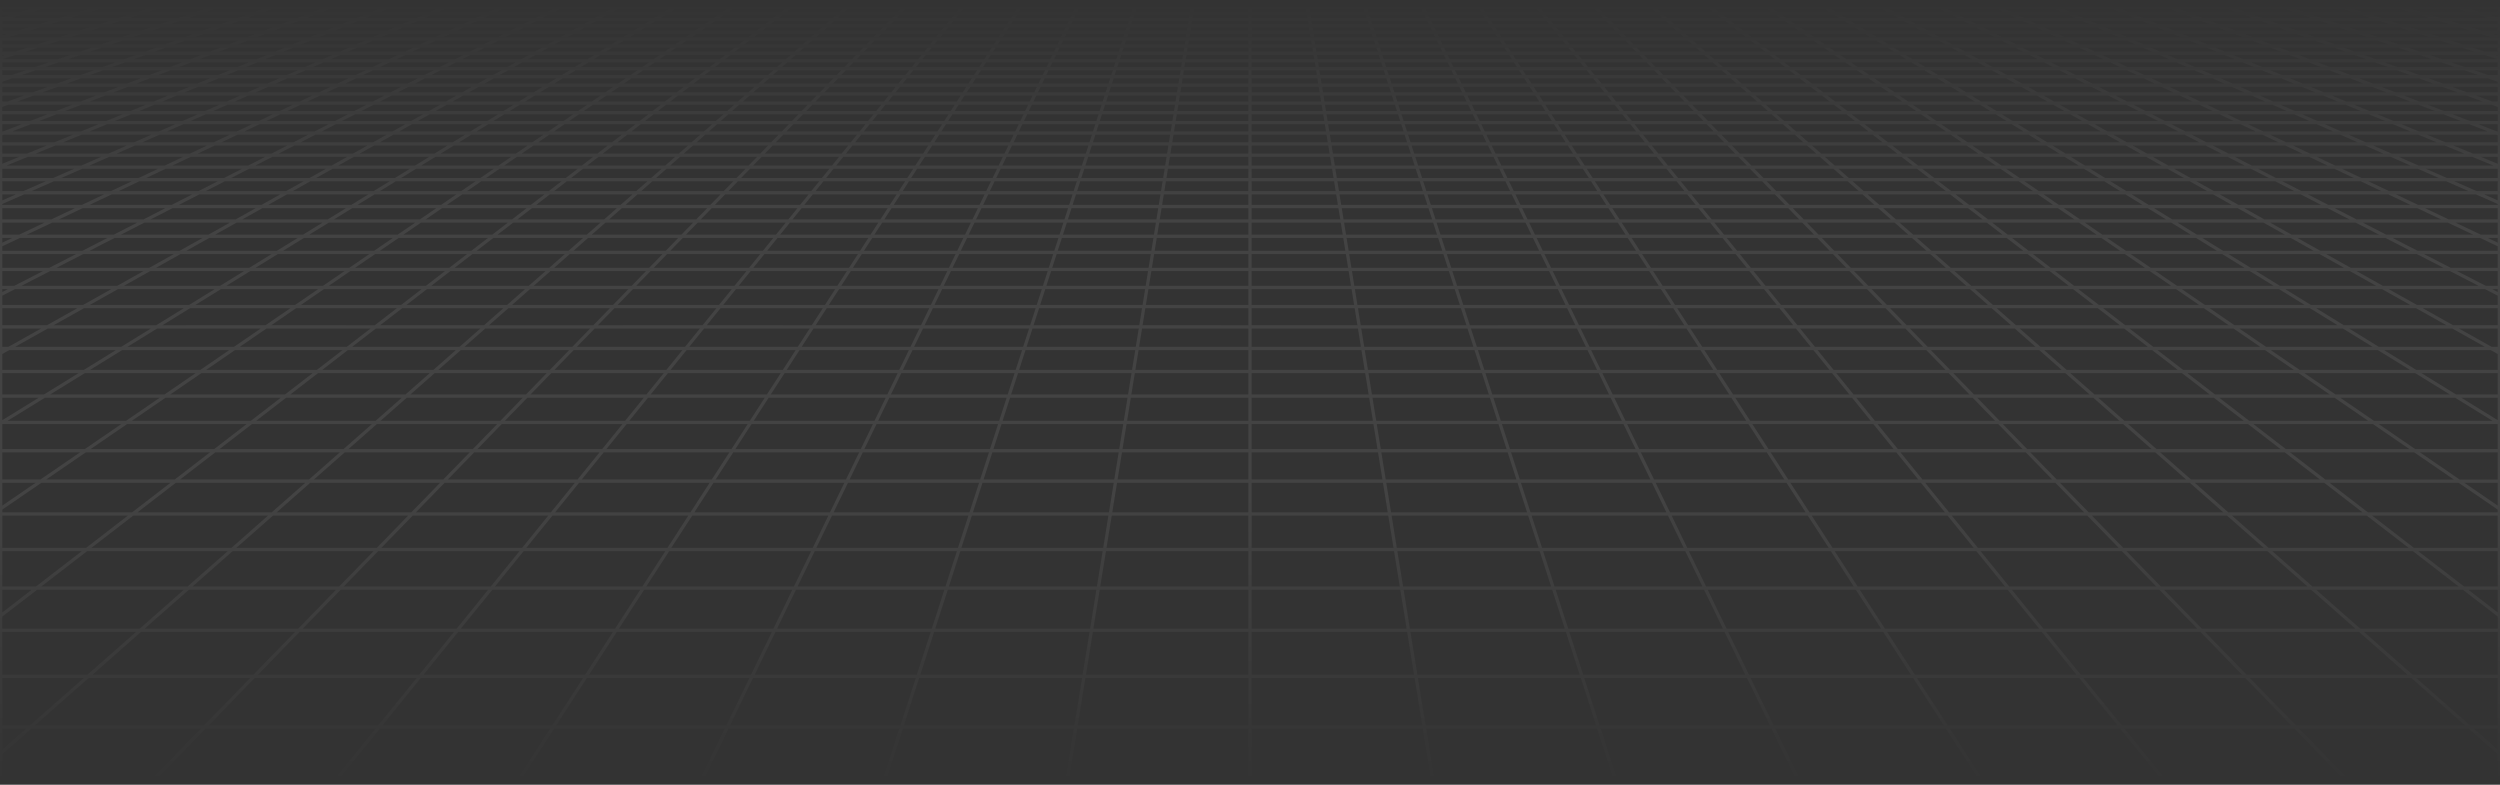 <svg width="1440" height="452" viewBox="0 0 1440 452" fill="none" xmlns="http://www.w3.org/2000/svg">
<rect x="0" y="0" width="1440" height="452" fill="#333333" stroke="none"/>
<path d="M1416.14 4.287L1404.95 1M1416.14 4.287H1382.99L1372.33 1M1416.14 4.287L1427.69 7.683M1416.14 4.287H1439.61V7.68M1404.95 1H1409.02L1413.05 1.008L1416.99 1.029L1420.81 1.07L1424.47 1.131L1427.92 1.227L1431.12 1.362L1434.1 1.532L1436.65 1.767L1438.97 2.041L1439.61 2.137V4.285M1404.95 1H1372.33M1427.69 7.683L1393.99 7.68M1427.69 7.683L1439.61 11.182M1427.69 7.683L1439.61 7.68M1372.33 1H1339.72M1339.72 1H1307.1M1339.72 1L1349.84 4.287M1307.1 1H1274.48M1307.1 1L1316.69 4.287M1274.48 1H1241.87M1274.48 1L1283.54 4.287M1241.87 1H1209.25M1241.87 1L1250.39 4.287M1209.25 1H1176.63M1209.25 1L1217.24 4.287M1176.63 1H1144.02M1176.63 1L1184.09 4.287H1150.94M1144.02 1H1111.4M1144.02 1L1150.94 4.287M1111.4 1H1078.78M1111.4 1L1117.79 4.287M1150.94 4.287H1117.79M1150.94 4.287L1152.71 5.126L1153.6 5.545L1158.1 7.68M1078.78 1H1046.17M1078.78 1L1084.64 4.287M1117.79 4.287H1084.64M1117.79 4.287L1124.4 7.68M1046.17 1H1013.55M1046.17 1L1051.49 4.287H1084.64M1084.64 4.287L1086.14 5.126L1086.89 5.547L1090.7 7.68M1013.55 1H980.933M1013.55 1L1014.73 1.812L1016.53 3.039L1018.34 4.287M980.933 1H948.317M980.933 1L981.985 1.812L985.194 4.287M948.317 1H915.7M948.317 1L952.045 4.287M985.194 4.287H952.045M985.194 4.287L989.598 7.68M915.7 1H883.083M915.7 1L916.886 2.219L918.088 3.455L918.491 3.87L918.896 4.287M952.045 4.287L952.52 4.706L952.996 5.128L953.475 5.547L955.898 7.68M883.083 1H850.467M883.083 1L884.072 2.219L884.404 2.628L884.738 3.041L885.747 4.287M850.467 1H817.85M850.467 1L852.598 4.287M817.85 1L818.047 1.405L818.244 1.812L819.245 3.87L819.448 4.287M817.85 1H785.234M852.598 4.287H819.448M852.598 4.287L852.869 4.706L853.141 5.128L853.415 5.547L854.798 7.68M819.448 4.287L821.099 7.68M785.234 1H752.616M785.234 1L786.299 4.287M752.616 1H720M752.616 1L752.814 2.219L753.149 4.285M720 1H687.384M720 1V4.287M753.149 4.285H786.299M753.149 4.285H720M753.149 4.285L753.7 7.68M687.384 1H654.766M687.384 1L687.186 2.219L686.851 4.285H653.701M720 4.287H686.851L686.3 7.685M720 4.287V7.68M654.766 1H622.15M654.766 1L653.701 4.287M622.15 1L621.953 1.405L621.756 1.812L620.755 3.87L620.552 4.287M622.15 1H589.534M589.534 1H556.916M589.534 1L587.673 3.87L587.402 4.287M556.916 1H524.3M556.916 1L555.928 2.219L555.596 2.628L554.927 3.455L554.591 3.87L554.253 4.287M587.402 4.287H554.253M587.402 4.287L587.131 4.706L586.859 5.128L586.585 5.547L585.201 7.68M524.3 1H491.683M524.3 1L523.114 2.219L521.913 3.455L521.509 3.87L521.104 4.287M554.253 4.287L553.574 5.126L552.198 6.823L551.501 7.68M491.683 1H459.067M491.683 1L487.955 4.287L487.48 4.704L484.102 7.68M459.067 1H426.45M459.067 1L458.015 1.812L454.806 4.287M426.45 1H393.833M426.45 1L421.656 4.287M454.806 4.287H421.656M454.806 4.287L454.263 4.706L450.403 7.68M393.833 1H361.217M393.833 1L388.507 4.287M421.656 4.287H388.507M421.656 4.287L420.433 5.126L419.817 5.547L416.703 7.68M361.217 1H328.6M361.217 1L355.357 4.287M388.507 4.287H355.357M328.6 1H295.983M328.6 1L322.208 4.287M355.357 4.287H322.208M355.357 4.287L353.863 5.126L353.11 5.545L349.303 7.68M295.983 1H263.367M295.983 1L289.059 4.287M322.208 4.287H289.059M322.208 4.287L321.394 4.706L315.603 7.68M263.367 1H230.751M263.367 1L255.909 4.287M289.059 4.287H255.909M289.059 4.287L287.292 5.126L286.403 5.547L281.904 7.68M230.751 1H198.133M230.751 1L222.76 4.287M255.909 4.287H222.76M255.909 4.287L248.204 7.683M198.133 1H165.517M198.133 1L189.61 4.287M222.76 4.287H189.61M222.76 4.287L220.722 5.126L214.504 7.683M165.517 1H132.9M165.517 1L156.461 4.287M189.61 4.287H156.461M189.61 4.287L187.437 5.126L186.342 5.547L180.805 7.683M132.9 1H100.283M132.9 1L123.312 4.287M156.461 4.287H123.312M156.461 4.287L147.105 7.683M100.283 1H67.667M100.283 1L90.163 4.287M123.312 4.287H90.163M123.312 4.287L113.405 7.683M67.667 1H35.05M67.667 1L57.014 4.287M90.163 4.287H57.014M90.163 4.287L79.705 7.683M35.05 1H30.98L26.952 1.008L23.007 1.029L19.187 1.07L15.532 1.131L12.082 1.227L8.877 1.362L5.902 1.532L3.35 1.767L1.026 2.043L0.388 2.137V4.285V7.68M35.05 1L23.864 4.287M57.014 4.287H23.864M23.864 4.287L12.306 7.683M23.864 4.287H0.388M79.705 7.683L68.895 11.193M79.705 7.683H113.405M79.705 7.683H46.005L54.295 5.124L57.014 4.285M113.405 7.683L103.164 11.191M113.405 7.683H147.105M214.504 7.683L205.97 11.191M214.504 7.683H248.204M214.504 7.683H180.805M248.204 7.683L240.239 11.191M248.204 7.683L281.904 7.68M349.303 7.68L343.045 11.191M349.303 7.68L383.003 7.683M349.303 7.68H315.603M388.507 4.285L387.828 4.704L387.148 5.126L383.003 7.683M383.003 7.683L379.47 9.861L377.313 11.191M383.003 7.683L416.703 7.68M484.102 7.68L480.119 11.191M484.102 7.68H517.802M484.102 7.68H450.403M521.104 4.285H487.955H454.806M521.104 4.285L520.289 5.124L519.878 5.545L519.467 5.97L517.802 7.68M521.104 4.285H554.253M517.802 7.68L515.682 9.861L514.388 11.191M517.802 7.68H551.501M620.552 4.285H653.701M620.552 4.285H587.402M620.552 4.285L618.901 7.68M653.701 4.285L653.566 4.704L653.43 5.126L653.293 5.545L652.879 6.821L652.601 7.68M618.901 7.68L618.479 8.548L617.841 9.861L617.41 10.745L617.194 11.191M618.901 7.68H652.601M618.901 7.68H585.201M652.601 7.68L652.178 8.983L651.607 10.745L651.463 11.191M652.601 7.68L686.3 7.685M786.299 4.285L786.434 4.704L786.57 5.126L786.707 5.545L787.399 7.68M786.299 4.285H819.448M753.7 7.68L753.77 8.116L753.84 8.55L753.911 8.985L753.982 9.423L754.054 9.863L754.269 11.191M753.7 7.68H787.399M753.7 7.68H720M787.399 7.68L787.822 8.983L788.393 10.745L788.537 11.191M787.399 7.68H821.099M885.747 4.285H918.896M885.747 4.285H852.598M885.747 4.285L886.426 5.124L887.802 6.821L888.149 7.251L888.499 7.68M918.896 4.285L919.711 5.124L920.122 5.545L920.534 5.97L922.198 7.68M918.896 4.285H952.045M888.499 7.68L889.201 8.548L891.344 11.191M888.499 7.68H922.198M888.499 7.68H854.798M922.198 7.68L924.318 9.861L925.612 11.191M922.198 7.68H955.898M1018.34 4.285H1051.49L1052.17 4.704L1052.85 5.126L1057 7.683M1018.34 4.285H985.194M1018.34 4.285L1019.57 5.124L1020.18 5.545L1023.3 7.68M1023.3 7.68L1027.77 10.745L1028.42 11.191M1023.3 7.68L1057 7.683M1023.3 7.68H989.598M1057 7.683L1060.53 9.861L1062.69 11.191M1057 7.683L1090.7 7.68M1158.1 7.68L1165.49 11.191M1158.1 7.68H1191.8M1158.1 7.68H1124.4M1191.8 7.68L1184.09 4.285H1217.24M1191.8 7.68L1199.76 11.191M1191.8 7.68H1225.5M1217.24 4.285L1219.28 5.124L1225.5 7.68M1217.24 4.285H1250.39M1283.54 4.285H1316.69M1283.54 4.285H1250.39M1283.54 4.285L1292.89 7.68M1316.69 4.285L1326.6 7.68M1316.69 4.285H1349.84M1250.39 4.285L1252.56 5.124L1253.66 5.545L1259.2 7.68M1292.89 7.68L1302.57 11.191M1292.89 7.68H1259.2M1292.89 7.68H1326.6M1326.6 7.68L1336.84 11.191M1326.6 7.68H1360.29M1349.84 4.285L1360.29 7.68M1349.84 4.285H1382.99L1385.7 5.124L1393.99 7.68M0.271 35.02H0.388M33.637 35.02L46.293 30.684M33.637 35.02L20.495 39.524M33.637 35.02H71.767L109.899 35.018M33.637 35.02H0.387M46.293 30.684H8.865L21.74 26.503M46.293 30.684L58.491 26.503L70.255 22.469M46.293 30.684H83.72M0.388 30.682H8.865L0.388 33.433M0.388 30.682V33.431V35.016V39.522V44.2M0.388 30.682V26.499V22.467V21.749V18.579M46.14 18.579H81.607M46.14 18.579L57.713 14.821M46.14 18.579H10.676M46.14 18.579L34.158 22.469M81.607 18.579L92.57 14.821M81.607 18.579L70.255 22.469M81.607 18.579H117.074M57.713 14.821H92.57M57.713 14.821L68.894 11.191M57.713 14.821H22.857M10.676 18.579L22.857 14.821M10.676 18.579H0.388M10.676 18.579L0.388 21.751M34.158 22.469H70.255M34.158 22.469L21.741 26.501M34.158 22.469H0.388M92.57 14.821H127.428M92.57 14.821L103.164 11.191M70.255 22.469L106.352 22.471M22.857 14.821L34.627 11.191M22.857 14.821H0.387M127.428 14.821L117.074 18.581M127.428 14.821H162.285M127.428 14.821L137.433 11.193M103.164 11.191L137.433 11.193M103.164 11.191L68.895 11.193M0.022 103.477H0.388M0.388 103.477H30.79M0.388 103.477V96.285M0.388 103.477V111.029V116.875M30.79 103.477L47.11 96.285M30.79 103.477L13.66 111.025M30.79 103.477H80.02M47.11 96.285L62.676 89.429M47.11 96.285H95.174M47.11 96.285H0.388M13.66 111.025H64.112M13.66 111.025H0.388M13.66 111.025L0.388 116.875M80.02 103.477L95.174 96.285M80.02 103.477L64.112 111.025M80.02 103.477H129.249M62.676 89.429H15.724M62.676 89.429L77.537 82.882M62.676 89.429L109.628 89.427M95.174 96.285L109.628 89.427M95.174 96.285H143.238M0.388 96.285V95.735M15.724 89.429L31.647 82.879M15.724 89.429H0.388M15.724 89.429L0.388 95.735M31.647 82.879L46.865 76.623M31.647 82.879L77.537 82.882M0.388 89.429V95.735M0.388 89.429V82.879V77.24M46.865 76.623H91.741M46.865 76.623L61.425 70.633M46.865 76.623H1.99M91.741 76.623L105.331 70.633M91.741 76.623L77.537 82.882M91.741 76.623H136.617M61.425 70.633H105.331M61.425 70.633H17.52M61.425 70.633L75.37 64.9M1.99 76.623L17.52 70.633M1.99 76.623L0.388 76.621M1.99 76.623L0.388 77.24M105.331 70.633L118.345 64.9M105.331 70.633H149.236M77.537 82.882H123.427M136.617 76.623L149.236 70.633M136.617 76.623L123.427 82.882M136.617 76.623H181.492M17.52 70.633L32.395 64.9M17.52 70.633H0.388M75.37 64.9H118.345M75.37 64.9H32.395M75.37 64.9L88.735 59.404M118.345 64.9L130.82 59.404M118.345 64.9H161.321M149.236 70.633L161.321 64.9M149.236 70.633H193.141M101.558 54.131H142.787M101.558 54.131L113.87 49.066M101.558 54.131H60.328M101.558 54.131L88.735 59.404M142.787 54.131L154.278 49.066M142.787 54.131L130.82 59.404M142.787 54.131H184.017M113.87 49.066H154.278M113.87 49.066H73.461M113.87 49.066L125.701 44.202M60.328 54.131H19.1M60.328 54.131L73.461 49.066M60.328 54.131L46.651 59.404M88.735 59.404H130.82M88.735 59.404H46.651M154.278 49.066L165.321 44.202M154.278 49.066H194.687M130.82 59.404H172.904M184.017 54.131L194.687 49.066M184.017 54.131L172.904 59.404M184.017 54.131H225.246M73.461 49.066H33.054M125.701 44.202H165.321M125.701 44.202H86.081M125.701 44.202L137.079 39.522M165.321 44.202L175.941 39.522M165.321 44.202H204.941M194.687 49.066L204.941 44.202M194.687 49.066H235.096M148.03 35.018H186.162M148.03 35.018L158.577 30.682M148.03 35.018H109.899M148.03 35.018L137.079 39.522M186.162 35.018L196.005 30.682M186.162 35.018L175.941 39.522M186.162 35.018H224.293M158.577 30.682H196.005M158.577 30.682H121.149M158.577 30.682L168.742 26.501M109.899 35.018L121.149 30.682M109.899 35.018L98.219 39.522H137.079M137.079 39.522H175.941M196.005 30.682L205.493 26.501M196.005 30.682H233.433M175.941 39.522H214.802M224.293 35.018L233.433 30.682M224.293 35.018L214.802 39.522M224.293 35.018H262.424M121.149 30.682H83.721M121.149 30.682L131.992 26.501M168.742 26.501H205.493M168.742 26.501H131.992M168.742 26.501L178.546 22.469M205.493 26.501L214.642 22.469M205.493 26.501H242.243M233.433 30.682L242.243 26.501M233.433 30.682H270.862M188.006 18.579H223.473M188.006 18.579L197.142 14.821M188.006 18.579H152.541M188.006 18.579L178.546 22.469M223.473 18.579L231.999 14.821M223.473 18.579L214.642 22.469M223.473 18.579H258.939M197.142 14.821H231.999M197.142 14.821L205.97 11.191M197.142 14.821H162.285M178.546 22.469H214.642M178.546 22.469H142.449M231.999 14.821H266.857M231.999 14.821L240.239 11.191M214.642 22.469H250.74M258.939 18.579L266.857 14.821M258.939 18.579L250.74 22.469M258.939 18.579H294.405M205.97 11.191H240.239M205.97 11.191L171.701 11.193M162.285 14.821L152.541 18.581M162.285 14.821L171.701 11.193M266.857 14.821H301.714M266.857 14.821L274.507 11.191M240.239 11.191H274.507M25.609 228.148L48.579 213.979M25.609 228.148L1.012 243.321M25.609 228.148H95.049M25.609 228.148H0.388M48.579 213.979L70.078 200.716M48.579 213.979H115.72M48.579 213.979H0.388M1.012 243.321L72.911 243.319M1.012 243.321L0.388 243.319M1.012 243.321L0.388 243.703M0.388 228.148V243.319M0.388 228.148V213.979M70.078 200.716L90.242 188.276L109.193 176.584M70.078 200.716H135.07M70.078 200.716H5.085M115.72 213.979L135.07 200.716M115.72 213.979L95.048 228.148M115.72 213.979L182.863 213.977M0.388 213.979V203.349M48.112 176.588H109.193M48.112 176.588L67.74 165.577M48.112 176.588L27.266 188.276H0.388M48.112 176.584H0.388M109.193 176.584L127.036 165.579M109.193 176.584H170.274M127.036 165.579L67.74 165.581M127.036 165.579L143.868 155.197M127.036 165.579H186.333M170.274 176.584L186.333 165.579M170.274 176.584L153.217 188.278M170.274 176.584L231.355 176.586M67.74 165.581H8.444L28.641 155.197M67.74 165.581L86.255 155.197H143.868M143.868 155.197L159.769 145.389M143.868 155.197L201.481 155.195M186.333 165.579L201.481 155.195M186.333 165.579H245.629M120.298 136.104H174.817M120.298 136.104L135.985 127.309M120.298 136.104H65.78M120.298 136.104L103.746 145.389M174.817 136.104L189.077 127.311M174.817 136.104L159.769 145.389M174.817 136.104L229.335 136.106L283.853 136.102M135.985 127.309L189.077 127.311M135.985 127.309L82.893 127.311L65.78 136.104M135.985 127.309L150.871 118.961M65.78 136.104L11.261 136.102M65.78 136.104L47.723 145.389M103.746 145.389H159.769M103.746 145.389H47.723M189.077 127.311L202.611 118.961M189.077 127.311L242.169 127.309M159.769 145.389L215.792 145.387M150.871 118.961H202.611M150.871 118.961L99.133 118.959M150.871 118.961L165.018 111.025M202.611 118.961L215.471 111.025M202.611 118.961L254.349 118.959M242.169 127.309L254.349 118.959M242.169 127.309L229.335 136.102L215.792 145.387M242.169 127.309H295.262M178.478 103.477H227.708M178.478 103.477L191.301 96.285M178.478 103.477H129.249M178.478 103.477L165.018 111.025M227.708 103.477L239.365 96.285M227.708 103.477L215.471 111.025M227.708 103.477H276.937M191.301 96.285H239.365M191.301 96.285H143.238M191.301 96.285L203.531 89.429M129.249 103.477L143.238 96.285M129.249 103.477L114.565 111.025H165.018M165.018 111.025H215.471M239.365 96.285L250.483 89.429M239.365 96.285H287.428M215.471 111.025H265.924M276.937 103.477L287.428 96.285M276.937 103.477L265.924 111.025M276.937 103.477H326.166M143.238 96.285L156.579 89.429M203.531 89.429H250.483M203.531 89.429H156.579M203.531 89.429L215.208 82.882M250.483 89.429L261.098 82.882M250.483 89.429L297.435 89.427M287.428 96.285L297.435 89.427M287.428 96.285H335.492M226.368 76.621H271.244M226.368 76.621L237.046 70.633M226.368 76.621L181.492 76.623M226.368 76.621L215.208 82.882M271.244 76.621L280.951 70.633M271.244 76.621L261.098 82.882M271.244 76.621L316.119 76.623M237.046 70.633H280.951M237.046 70.633H193.141M237.046 70.633L247.271 64.9M181.492 76.623L193.141 70.633M181.492 76.623L169.317 82.879M215.208 82.882H261.098M215.208 82.882L169.317 82.879M280.951 70.633L290.247 64.9M280.951 70.633H324.856M261.098 82.882H306.988M316.119 76.623L324.856 70.633M316.119 76.623L306.988 82.882M316.119 76.623H360.995M193.141 70.633L204.296 64.9M247.271 64.9H290.247M247.271 64.9H204.296M247.271 64.9L257.073 59.404M290.247 64.9L299.157 59.404M290.247 64.9H333.222M324.856 70.633L333.222 64.9M324.856 70.633H368.76M266.476 54.131H307.705M266.476 54.131L275.504 49.066M266.476 54.131H225.246M266.476 54.131L257.073 59.404M307.705 54.131L308.75 53.486L315.913 49.068M307.705 54.131L299.157 59.404M307.705 54.131H348.935M275.504 49.066L315.913 49.068M275.504 49.066H235.096M275.504 49.066L284.181 44.202M225.246 54.131L235.096 49.066M225.246 54.131L214.988 59.404M257.073 59.404H299.157M257.073 59.404H214.988M315.913 49.068L323.801 44.202M315.913 49.068L356.322 49.066M299.157 59.404H341.241M348.935 54.131L356.322 49.066M348.935 54.131L341.241 59.404M348.935 54.131H390.164M235.096 49.066L244.561 44.202M284.181 44.202H323.801M284.181 44.202H244.561M284.181 44.202L292.525 39.522M323.801 44.202L330.454 40.097L331.386 39.522M323.801 44.202H363.421M356.322 49.066L363.421 44.202M356.322 49.066H396.731M300.555 35.018H338.687M300.555 35.018L308.29 30.682M300.555 35.018H262.424M300.555 35.018L292.525 39.522M338.687 35.018L345.718 30.682M338.687 35.018L335.982 36.687L331.386 39.522M338.687 35.018H376.818M308.29 30.682H345.718M308.29 30.682H270.862M308.29 30.682L315.744 26.501M262.424 35.018L269.824 31.213L270.862 30.682M262.424 35.018L253.663 39.522M292.525 39.522H331.386M292.525 39.522H253.663M345.718 30.682L352.495 26.501M345.718 30.682H383.146M331.386 39.522H370.247M376.818 35.018L383.146 30.682M376.818 35.018L375.198 36.129L370.247 39.522M376.818 35.018H414.95M270.862 30.682L278.994 26.501M315.744 26.501H352.495M315.744 26.501H278.994M315.744 26.501L322.934 22.469M352.495 26.501L359.03 22.469M352.495 26.501H389.245M383.146 30.682L389.245 26.501M383.146 30.682H420.575M329.871 18.579H365.338M329.871 18.579L336.571 14.821M329.871 18.579H294.405M329.871 18.579L322.934 22.469M365.338 18.579L369.926 15.748L370.678 15.283L371.429 14.821M365.338 18.579L359.03 22.469M365.338 18.579H400.804M336.571 14.821H371.429M336.571 14.821L343.045 11.191M336.571 14.821H301.714M294.405 18.579L301.714 14.821M294.405 18.579L286.837 22.469M322.934 22.469H359.03M322.934 22.469H286.837M371.429 14.821H406.286M371.429 14.821L377.313 11.191M359.03 22.469H395.127M400.804 18.579L406.286 14.821M400.804 18.579L395.127 22.469M400.804 18.579H436.27M343.045 11.191H377.313M343.045 11.191H308.776M301.714 14.821L308.776 11.191M406.286 14.821H441.143M406.286 14.821L411.582 11.191M377.313 11.191H411.582M50.768 389.55H146.373M50.768 389.55L80.872 363.023M50.768 389.55L17.688 418.702M50.768 389.55H0.388M146.373 389.55L172.176 363.023M146.373 389.55L118.019 418.702M146.373 389.55H241.977M80.872 363.023H172.176M80.872 363.023L108.384 338.778M80.872 363.023H0.388M17.688 418.702H118.019M17.688 418.702L0.388 433.949M17.688 418.702H0.388M0.388 389.55V418.702M0.388 389.55V363.023M172.176 363.023L195.758 338.778M172.176 363.023H263.48M118.019 418.702L86.716 450.885M118.019 418.702H218.349M241.977 389.55L263.48 363.023M241.977 389.55L218.349 418.702M241.977 389.55H337.582M108.384 338.778H195.758M108.384 338.778H21.01M108.384 338.778L133.625 316.534M0.388 363.023V354.68M195.758 338.778L217.393 316.534M195.758 338.778H283.132M263.48 363.023L283.132 338.778M263.48 363.023H354.784M156.866 296.055H237.314M156.866 296.055L178.334 277.134M156.866 296.055H76.418M156.866 296.055L133.625 316.534M237.314 296.055L255.715 277.134M237.314 296.055L217.393 316.534M237.314 296.055H317.761M178.334 277.134H255.715M178.334 277.134H100.953M178.334 277.134L198.226 259.607M76.418 296.055L100.953 277.134M76.418 296.055L49.858 316.534M76.418 296.055H0.388M133.625 316.534H217.393M133.625 316.534H49.858M255.715 277.134L272.765 259.607M255.715 277.134H333.096M217.393 316.534H301.161M317.761 296.055L333.096 277.134M317.761 296.055L301.161 316.534M317.761 296.055H398.209M100.953 277.134H23.573M100.953 277.134L123.687 259.607M198.226 259.607H272.765M198.226 259.607H123.687M198.226 259.607L216.708 243.319M272.765 259.607L288.607 243.319M272.765 259.607H347.304M333.096 277.134L347.304 259.607M333.096 277.134H410.477M233.927 228.146H303.365M233.927 228.146L250.005 213.977M233.927 228.146H164.487M233.927 228.146L216.708 243.319M303.365 228.146L317.147 213.977M303.365 228.146L288.607 243.319M303.365 228.146H372.804M250.005 213.977H317.147M250.005 213.977H182.863M250.005 213.977L265.054 200.714M164.487 228.146L95.048 228.148M164.487 228.146L182.863 213.977M164.487 228.146L144.809 243.319M216.708 243.319H288.607M216.708 243.319H144.809M317.147 213.977L330.047 200.714M317.147 213.977H384.29M288.607 243.319H360.506M372.804 228.146L384.29 213.977M372.804 228.146L360.506 243.319M372.804 228.146H442.244M182.863 213.977L200.062 200.716M265.054 200.714H330.047M265.054 200.714L200.062 200.716M265.054 200.714L279.169 188.28H342.145L405.121 188.278M330.047 200.714L342.145 188.276L353.516 176.586M330.047 200.714L395.039 200.716M384.29 213.977L395.039 200.716M384.29 213.977H451.432M292.435 176.586H353.516M292.435 176.586L304.926 165.577M292.435 176.586H231.355M292.435 176.586L279.169 188.276H216.193L231.355 176.586M353.516 176.586L364.222 165.579M353.516 176.586L414.597 176.584M304.926 165.577L364.222 165.579M304.926 165.577L245.629 165.579M304.926 165.577L316.707 155.195M231.355 176.586L245.629 165.579M364.222 165.579L374.321 155.195M364.222 165.579L423.518 165.577M414.597 176.584L423.518 165.577M414.597 176.584L405.121 188.278M414.597 176.584L475.677 176.586M316.707 155.195H374.321M316.707 155.195H259.094M316.707 155.195L327.838 145.387M374.321 155.195L383.862 145.387M374.321 155.195H431.934M423.518 165.577L431.934 155.195M423.518 165.577L482.815 165.579M338.372 136.102H392.89M338.372 136.102L348.354 127.307M338.372 136.102H283.853M338.372 136.102L327.838 145.387M392.89 136.102L401.446 127.309M392.89 136.102L383.862 145.387M392.89 136.102L447.409 136.104M348.354 127.307L401.446 127.309M348.354 127.307L295.262 127.309M348.354 127.307L357.827 118.959M283.853 136.102L295.262 127.309M283.853 136.102L271.816 145.389M327.838 145.387H383.862M327.838 145.387L271.816 145.389M401.446 127.309L409.566 118.959M401.446 127.309L454.539 127.307M383.862 145.387H439.885M447.409 136.104L454.539 127.307M447.409 136.104L439.885 145.387M447.409 136.104L501.927 136.102M295.262 127.309L306.089 118.959M357.827 118.959H409.566M357.827 118.959H306.089M357.827 118.959L366.83 111.025M409.566 118.959L417.282 111.025M409.566 118.959H461.305M454.539 127.307L461.305 118.959M454.539 127.307L507.631 127.309M375.396 103.477H424.625M375.396 103.477L383.556 96.285M375.396 103.477H326.166M375.396 103.477L366.83 111.025M424.625 103.477L431.619 96.285M424.625 103.477L417.282 111.025M424.625 103.477H473.854M383.556 96.285H431.619M383.556 96.285H335.492M383.556 96.285L391.338 89.429M326.166 103.477L335.492 96.285M326.166 103.477L316.377 111.025M366.83 111.025H417.282M366.83 111.025H316.377M431.619 96.285L438.29 89.429M431.619 96.285H479.682M417.282 111.025H467.735M473.854 103.477L479.682 96.285M473.854 103.477L467.735 111.025M473.854 103.477H523.083M335.492 96.285L344.386 89.427M391.338 89.429H438.29M391.338 89.429L344.386 89.427M391.338 89.429L398.769 82.877H444.659M438.29 89.429L444.659 82.877M438.29 89.429L485.241 89.427M479.682 96.285L483.188 91.961L485.241 89.427M479.682 96.285H527.746M405.87 76.621H450.747M405.87 76.621L412.666 70.633M405.87 76.621L360.995 76.623M405.87 76.621L398.769 82.882L352.878 82.879M450.747 76.621L456.57 70.633M450.747 76.621L444.659 82.882M450.747 76.621L495.622 76.623M412.666 70.633H456.57M412.666 70.633H368.76M412.666 70.633L419.173 64.9M360.995 76.623L368.76 70.633M360.995 76.623L352.878 82.879M456.57 70.633L462.148 64.9M456.57 70.633H500.476M495.622 76.623L500.476 70.633M495.622 76.623L494.375 78.159L490.549 82.877M368.76 70.633L376.197 64.898M419.173 64.9H462.148M419.173 64.9L376.197 64.898M419.173 64.9L425.409 59.404M462.148 64.9L464.849 62.12L467.494 59.404M462.148 64.9L505.123 64.898M500.476 70.633L505.123 64.898M500.476 70.633H544.38M431.393 54.131H472.624M431.393 54.131L437.139 49.066M431.393 54.131H390.164M431.393 54.131L425.409 59.404M472.624 54.131L471.993 54.777L467.494 59.404M472.624 54.131L477.548 49.066M472.624 54.131H513.853M437.139 49.066H477.548M437.139 49.066H396.731M437.139 49.066L442.661 44.202M390.164 54.131L396.731 49.066M390.164 54.131L383.326 59.402M425.409 59.404H467.494M425.409 59.404L383.326 59.402M467.494 59.404L509.579 59.402M477.548 49.066L482.281 44.202M477.548 49.066H517.957M513.853 54.131L517.957 49.064M513.853 54.131L509.579 59.402M513.853 54.131H555.082M396.731 49.066L403.041 44.202M442.661 44.202H482.281M442.661 44.202H403.041M442.661 44.202L447.971 39.522M482.281 44.202L486.832 39.522M482.281 44.202L521.9 44.2M453.081 35.018H491.212M453.081 35.018L458.003 30.682M453.081 35.018H414.95M453.081 35.018L447.971 39.522M491.212 35.018L495.431 30.682M491.212 35.018L489.589 36.687L488.494 37.812L486.832 39.522M491.212 35.018H529.343M458.003 30.682H495.431M458.003 30.682H420.575M458.003 30.682L462.746 26.501M414.95 35.018L420.575 30.682M414.95 35.018L409.109 39.52M447.971 39.522H486.832M447.971 39.522L409.109 39.52M495.431 30.682L496.973 29.096L497.99 28.051L499.497 26.501M495.431 30.682H532.859M486.832 39.522H525.693M529.343 35.018L530.235 33.917L532.859 30.682M529.343 35.018L528.895 35.57L528.444 36.129L527.079 37.812L526.618 38.379L525.693 39.522M529.343 35.018H567.474M420.575 30.682L425.996 26.501M462.746 26.501H499.497M462.746 26.501H425.996M462.746 26.501L466.193 23.463L467.322 22.469M499.497 26.501L501.475 24.468L503.418 22.469M499.497 26.501H536.248M532.859 30.682L533.29 30.15L533.718 29.622L535.412 27.532L536.248 26.501M532.859 30.682H570.288M471.737 18.579H507.202M471.737 18.579L474.948 15.748L476 14.821M471.737 18.579H436.27M471.737 18.579L467.882 21.974L467.322 22.469M507.202 18.579L509.956 15.748L510.407 15.283L510.857 14.821M507.202 18.579L505.327 20.506L503.418 22.469M507.202 18.579H542.669M476 14.821H510.857M476 14.821L480.119 11.191M476 14.821H441.143M436.27 18.579L441.143 14.821M436.27 18.579L431.224 22.469M467.322 22.469H503.418M467.322 22.469H431.224M510.857 14.821H545.714M510.857 14.821L514.388 11.191M503.418 22.469H539.515M542.669 18.579L545.714 14.821M542.669 18.579L539.515 22.469M542.669 18.579H578.135M480.119 11.191H514.388M480.119 11.191H445.851M441.143 14.821L444.689 12.086L445.851 11.191M545.714 14.821H580.571M545.714 14.821L547.93 12.086L548.657 11.191M514.388 11.191H548.657M433.186 389.55H528.791M433.186 389.55L446.088 363.023M433.186 389.55H337.582M433.186 389.55L419.009 418.702M528.791 389.55L537.392 363.023M528.791 389.55L519.34 418.702M528.791 389.55H624.396M446.088 363.023H537.392M446.088 363.023H354.784M446.088 363.023L457.879 338.778M337.582 389.55L354.784 363.023M337.582 389.55L318.679 418.702M419.009 418.702H519.34M419.009 418.702L403.358 450.885M419.009 418.702H318.679M537.392 363.023L545.253 338.778M537.392 363.023H628.696M519.34 418.702L508.905 450.885M519.34 418.702H619.67M624.396 389.55L628.696 363.023M624.396 389.55L619.67 418.702M624.396 389.55H720M354.784 363.023L370.505 338.778M457.879 338.778H545.253M457.879 338.778H370.505M457.879 338.778L468.696 316.534M545.253 338.778L552.465 316.534M545.253 338.778H632.626M628.696 363.023L632.626 338.778M628.696 363.023H720M478.657 296.055H559.104M478.657 296.055L487.858 277.134M478.657 296.055H398.209M478.657 296.055L468.696 316.534M559.104 296.055L565.238 277.134M559.104 296.055L552.465 316.534M559.104 296.055H639.553M487.858 277.134H565.238M487.858 277.134H410.477M487.858 277.134L496.383 259.607M398.209 296.055L410.477 277.134M398.209 296.055L384.929 316.534M468.696 316.534H552.465M468.696 316.534H384.929M565.238 277.134L570.922 259.607M565.238 277.134H642.619M552.465 316.534H636.232M639.553 296.055L642.619 277.134M639.553 296.055L636.232 316.534M639.553 296.055H720M410.477 277.134L421.844 259.607M496.383 259.607H570.922M496.383 259.607H421.844M496.383 259.607L504.304 243.319M570.922 259.607L576.203 243.319M570.922 259.607H645.461M642.619 277.134L645.461 259.607M642.619 277.134H720M511.683 228.146H581.122M511.683 228.146L518.574 213.977M511.683 228.146H442.244M511.683 228.146L504.304 243.319M581.122 228.146L585.716 213.977M581.122 228.146L576.203 243.319M581.122 228.146H650.561M518.574 213.977H585.716M518.574 213.977H451.432M518.574 213.977L525.023 200.714M442.244 228.146L451.432 213.977M442.244 228.146L432.405 243.319M504.304 243.319H576.203M504.304 243.319H432.405M585.716 213.977L590.016 200.714M585.716 213.977H652.858M576.203 243.319H648.101M650.561 228.146L652.858 213.977M650.561 228.146L648.101 243.319M650.561 228.146H720M451.432 213.977L460.031 200.716M525.023 200.714H590.016M525.023 200.714L460.031 200.716M525.023 200.714L531.073 188.28H594.048L657.024 188.278M590.016 200.714L594.048 188.276L597.838 176.586M590.016 200.714L655.008 200.716M652.858 213.977L655.008 200.716M652.858 213.977H720M536.758 176.586H597.838M536.758 176.586L542.111 165.577M536.758 176.586H475.677M536.758 176.586L531.073 188.276H468.097L475.677 176.586M597.838 176.586L601.407 165.579M597.838 176.586L658.919 176.584M542.111 165.577L601.407 165.579M542.111 165.577L482.815 165.579M542.111 165.577L547.16 155.195M475.677 176.586L482.815 165.579M601.407 165.579L604.774 155.195M601.407 165.579L660.704 165.577M658.919 176.584L660.704 165.577M658.919 176.584L657.024 188.278M658.919 176.584L720 176.586M482.815 165.579L489.547 155.195M547.16 155.195H604.774M547.16 155.195H489.547M547.16 155.195L551.931 145.387M604.774 155.195L607.954 145.387M604.774 155.195H662.387M660.704 165.577L662.387 155.195M660.704 165.577L720 165.579M556.445 136.102H610.964M556.445 136.102L560.723 127.307M556.445 136.102H501.927M556.445 136.102L551.931 145.387M610.964 136.102L613.815 127.309M610.964 136.102L607.954 145.387M610.964 136.102L665.482 136.104M560.723 127.307L613.815 127.309M560.723 127.307L507.631 127.309M560.723 127.307L564.783 118.959M501.927 136.102L507.631 127.309M501.927 136.102L495.907 145.389M551.931 145.387H607.954M551.931 145.387L495.907 145.389M613.815 127.309L616.522 118.959M613.815 127.309L666.908 127.307M607.954 145.387H663.977M665.482 136.104L666.908 127.307M665.482 136.104L663.977 145.387M665.482 136.104L720 136.102M507.631 127.309L513.044 118.959M564.783 118.959H616.522M564.783 118.959H513.044M564.783 118.959L568.642 111.025M616.522 118.959L619.094 111.025M616.522 118.959H668.261M666.908 127.307L668.261 118.959M666.908 127.307L720 127.309M572.312 103.477H621.541M572.312 103.477L575.809 96.285M572.312 103.477H523.083M572.312 103.477L568.642 111.025M621.541 103.477L623.873 96.285M621.541 103.477L619.094 111.025M621.541 103.477H670.771M575.809 96.285H623.873M575.809 96.285H527.746M575.809 96.285L577.079 93.677L579.145 89.429M523.083 103.477L527.746 96.285M523.083 103.477L518.188 111.025M568.642 111.025H619.094M568.642 111.025H518.188M623.873 96.285L626.097 89.429M623.873 96.285H671.937M619.094 111.025H669.547M670.771 103.477L671.937 96.285M670.771 103.477L669.547 111.025M670.771 103.477H720M527.746 96.285L532.193 89.429M579.145 89.429H626.097M579.145 89.429H532.193M579.145 89.429L582.329 82.879M626.097 89.429L628.219 82.882M626.097 89.429L673.048 89.427M671.937 96.285L673.048 89.427M671.937 96.285H720M585.373 76.621H630.249M585.373 76.621L588.285 70.633M585.373 76.621L540.497 76.623M585.373 76.621L583.104 81.29L582.329 82.879M630.249 76.621L630.987 74.346L632.19 70.633M630.249 76.621L628.219 82.882M630.249 76.621L675.125 76.623M588.285 70.633L588.64 69.903L591.074 64.9M588.285 70.633H632.19M588.285 70.633H544.38M540.497 76.623L544.38 70.633M540.497 76.623L540 77.388L538.491 79.713L536.439 82.879M582.329 82.879L628.219 82.882M582.329 82.879H536.439M632.19 70.633L632.897 68.455L633.129 67.735L633.362 67.021L634.049 64.9M632.19 70.633H676.095M628.219 82.882H674.11M675.125 76.623L676.095 70.633M675.125 76.623L674.11 82.882M675.125 76.623H720M591.074 64.9H634.049M591.074 64.9L548.099 64.898M591.074 64.9L593.747 59.404M544.38 70.633L548.099 64.898M634.049 64.9L677.025 64.898M676.095 70.633L676.213 69.901L677.025 64.898M676.095 70.633H720M596.311 54.131H637.541M596.311 54.131L597.555 51.574L597.862 50.94L598.167 50.314L598.472 49.688L598.774 49.066M596.311 54.131H555.082M596.311 54.131L593.747 59.404M637.541 54.131L638.778 50.314L638.981 49.688L639.182 49.066M637.541 54.131L635.832 59.404M637.541 54.131H678.771M598.774 49.066H639.182M598.774 49.066H558.365M598.774 49.066L600.264 46.004L600.557 45.399L601.14 44.202M555.082 54.131L557.557 50.312L558.365 49.064M555.082 54.131L553.816 56.08L552.53 58.062L551.662 59.404M593.747 59.404H635.832M593.747 59.404H551.662M639.182 49.066L640.176 46.004L640.372 45.399L640.566 44.799L640.76 44.2M639.182 49.066L679.592 49.068M635.832 59.404L634.949 62.12L634.727 62.809L634.049 64.896M635.832 59.404L677.915 59.402M678.771 54.131L679.592 49.068M678.771 54.131L678.454 56.08L678.133 58.062L677.915 59.402M678.771 54.131H720M601.14 44.202L640.76 44.2M601.14 44.202H561.52M601.14 44.202L603.416 39.522M640.76 44.2L642.277 39.522M640.76 44.2L680.38 44.202M679.592 49.068L680.38 44.202M679.592 49.068L720 49.066H760.409M605.606 35.018H643.738M605.606 35.018L607.716 30.682M605.606 35.018H567.474M605.606 35.018L605.066 36.129L604.247 37.812L603.416 39.522M643.738 35.018L643.558 35.57L642.463 38.949L642.277 39.522M643.738 35.018L645.144 30.682M643.738 35.018H681.869M607.716 30.682H645.144M607.716 30.682H570.288M607.716 30.682L609.749 26.501M567.474 35.018L569.941 31.213L570.288 30.682M567.474 35.018L567.116 35.57L566.755 36.129L566.393 36.687L564.555 39.52M603.416 39.522H642.277M603.416 39.522L564.555 39.52M642.277 39.522H681.139M645.144 30.682L645.658 29.096L645.827 28.571L645.997 28.051L646.499 26.501M645.144 30.682H682.572M681.869 35.018L682.399 31.749L682.485 31.213L682.572 30.682M681.869 35.018L681.139 39.522M681.869 35.018H720M570.288 30.682L572.998 26.501M609.749 26.501H646.499M609.749 26.501H572.998M609.749 26.501L610.245 25.478L610.492 24.973L610.737 24.468L610.983 23.964L611.225 23.463L611.468 22.966L611.709 22.469M646.499 26.501L646.665 25.989L646.83 25.478L647.159 24.468L647.321 23.964L647.484 23.463L647.645 22.964L647.806 22.469M646.499 26.501H683.25M682.572 30.682L683.25 26.501M682.572 30.682H720M613.602 18.579H649.067M613.602 18.579L614.978 15.748L615.428 14.821M613.602 18.579H578.135M613.602 18.579L612.899 20.021L612.664 20.506L612.426 20.994L611.709 22.469M649.067 18.579L649.222 18.102L649.529 17.153L649.834 16.214L650.285 14.821M649.067 18.579L648.442 20.506L648.285 20.994L647.966 21.976L647.806 22.469M649.067 18.579H684.534M615.428 14.821H650.285M615.428 14.821L616.976 11.638L617.194 11.191M615.428 14.821H580.571M578.135 18.579L580.571 14.821M578.135 18.579L575.612 22.469M611.709 22.469H647.806M611.709 22.469H575.612M650.285 14.821L650.435 14.361L650.584 13.903L650.732 13.444L650.879 12.991L651.318 11.638L651.463 11.191M650.285 14.821H685.143M647.806 22.469H683.903M684.534 18.579L685.143 14.821M684.534 18.579L683.903 22.469M684.534 18.579H720M617.194 11.191H651.463M617.194 11.191H582.925M580.571 14.821L581.759 12.991L582.636 11.638L582.925 11.191M651.463 11.191H685.732M685.143 14.821L685.217 14.361L685.292 13.903L685.366 13.444L685.732 11.191M685.143 14.821H720M815.604 389.55H911.209M815.604 389.55L811.304 363.023M815.604 389.55H720M815.604 389.55L820.33 418.702M911.209 389.55L902.608 363.023M911.209 389.55L920.66 418.702M911.209 389.55H1006.81M811.304 363.023H902.608M811.304 363.023H720M811.304 363.023L807.374 338.778M720 389.55V363.023M720 389.55V418.702M820.33 418.702H920.66M820.33 418.702L825.548 450.885M820.33 418.702H720M902.608 363.023L894.747 338.778M902.608 363.023H993.912M920.66 418.702L931.095 450.885M920.66 418.702H1020.99M1006.81 389.55L993.912 363.023M1006.81 389.55L1020.99 418.702M1006.81 389.55H1102.42M720 363.023V338.778M807.374 338.778H894.747M807.374 338.778H720M807.374 338.778L803.768 316.534M894.747 338.778L887.536 316.534M894.747 338.778H982.121M993.912 363.023L982.121 338.778M993.912 363.023H1085.22M800.447 296.055H880.896M800.447 296.055L797.381 277.134M800.447 296.055H720M800.447 296.055L803.768 316.534M880.896 296.055L874.762 277.134M880.896 296.055L887.536 316.534M880.896 296.055H961.343M797.381 277.134H874.762M797.381 277.134H720M797.381 277.134L794.539 259.607M720 296.055V277.134M720 296.055V316.534M803.768 316.534H887.536M803.768 316.534H720M874.762 277.134L869.078 259.607M874.762 277.134H952.142M887.536 316.534H971.304M961.343 296.055L952.142 277.134M961.343 296.055L971.304 316.534M961.343 296.055H1041.79M720 277.134V259.607M794.539 259.607H869.078M794.539 259.607H720M794.539 259.607L791.899 243.319M869.078 259.607L863.797 243.319M869.078 259.607H943.617M952.142 277.134L943.617 259.607M952.142 277.134H1029.52M789.439 228.146H858.878M789.439 228.146L787.142 213.977M789.439 228.146H720M789.439 228.146L791.899 243.319M858.878 228.146L854.284 213.977M858.878 228.146L863.797 243.319M858.878 228.146H928.317M787.142 213.977H854.284M787.142 213.977H720M787.142 213.977L784.992 200.714M720 228.146V213.977M720 228.146V243.319M791.899 243.319H863.797M791.899 243.319H720M854.284 213.977L849.985 200.714M854.284 213.977H921.426M863.797 243.319H935.696M928.317 228.146L921.426 213.977M928.317 228.146L935.696 243.319M928.317 228.146H997.756M720 213.977V200.712M784.992 200.714H849.985M784.992 200.714L720 200.716M784.992 200.714L782.976 188.28H845.952L908.927 188.278M849.985 200.714L845.952 188.276L842.162 176.586M849.985 200.714L914.977 200.716M921.426 213.977L914.977 200.716M921.426 213.977H988.568M781.081 176.586H842.162M781.081 176.586L779.296 165.577M781.081 176.586H720M781.081 176.586L782.976 188.276H720V176.586M842.162 176.586L838.593 165.579M842.162 176.586L903.242 176.584M779.296 165.577L838.593 165.579M779.296 165.577L720 165.579M779.296 165.577L777.613 155.195M720 176.586V165.579M838.593 165.579L835.226 155.195M838.593 165.579L897.889 165.577M903.242 176.584L897.889 165.577M903.242 176.584L908.927 188.278M903.242 176.584L964.323 176.586M720 165.579V155.195M777.613 155.195H835.226M777.613 155.195H720M777.613 155.195L776.023 145.387M835.226 155.195L832.046 145.387M835.226 155.195H892.84M897.889 165.577L892.84 155.195M897.889 165.577L957.185 165.579M774.518 136.102H829.036M774.518 136.102L773.092 127.307M774.518 136.102H720M774.518 136.102L776.023 145.387M829.036 136.102L826.185 127.309M829.036 136.102L832.046 145.387M829.036 136.102L883.555 136.104M773.092 127.307L826.185 127.309M773.092 127.307L720 127.309M773.092 127.307L771.739 118.959M720 136.102V127.309M720 136.102V145.389M776.023 145.387H832.046M776.023 145.387L720 145.389M826.185 127.309L823.478 118.959M826.185 127.309L879.277 127.307M832.046 145.387H888.069M883.555 136.104L879.277 127.307M883.555 136.104L888.069 145.387M883.555 136.104L938.073 136.102M720 127.309V118.959M771.739 118.959H823.478M771.739 118.959H720M771.739 118.959L770.61 111.997L770.453 111.025M823.478 118.959L820.906 111.025M823.478 118.959H875.217M879.277 127.307L875.217 118.959M879.277 127.307L932.369 127.309M769.229 103.477H818.459M769.229 103.477L768.063 96.285M769.229 103.477H720M769.229 103.477L770.453 111.025M818.459 103.477L816.127 96.285M818.459 103.477L820.906 111.025M818.459 103.477H867.688M768.063 96.285H816.127M768.063 96.285H720M768.063 96.285L766.952 89.429M720 103.477V96.285M720 103.477V111.025M770.453 111.025H820.906M770.453 111.025H720M816.127 96.285L813.903 89.429M816.127 96.285H864.191M820.906 111.025H871.359M867.688 103.477L864.191 96.285M867.688 103.477L871.359 111.025M867.688 103.477H916.917M720 96.285V89.427M766.952 89.429H813.903M766.952 89.429L720 89.427M766.952 89.429L765.89 82.877H811.781M813.903 89.429L811.781 82.877M813.903 89.429L860.855 89.427M864.191 96.285L863.342 94.541L860.855 89.427M864.191 96.285H912.254M764.875 76.621H809.751M764.875 76.621L763.905 70.633M764.875 76.621L720 76.623M764.875 76.621L765.89 82.882L720 82.879M809.751 76.621L808.048 71.368L807.81 70.633M809.751 76.621L811.781 82.882M809.751 76.621L854.627 76.623M763.905 70.633L763.787 69.903L762.975 64.9M763.905 70.633H807.81M763.905 70.633H720M720 76.623V70.633M720 76.623V82.879M807.81 70.633L807.103 68.455L806.871 67.735L806.638 67.021L805.951 64.9M807.81 70.633H851.715M854.627 76.623L851.715 70.633M854.627 76.623L856.897 81.288L857.671 82.877M762.975 64.9H805.951M762.975 64.9L720 64.898M762.975 64.9L762.749 63.501L762.304 60.754L762.085 59.404M720 70.633V64.898M805.951 64.9L848.926 64.898M851.715 70.633L848.926 64.898M851.715 70.633H895.62M761.229 54.131H802.459M761.229 54.131L760.409 49.066M761.229 54.131H720M761.229 54.131L761.546 56.082L761.653 56.739L761.759 57.399L761.975 58.731L762.085 59.404M802.459 54.131L801.222 50.314L800.817 49.066M802.459 54.131L804.168 59.404M802.459 54.131H843.689M760.409 49.066H800.817M760.409 49.066L759.62 44.202M720 54.131V49.064V44.202M720 54.131V59.402M762.085 59.404H804.168M762.085 59.404L720 59.402M800.817 49.066L799.825 46.004L799.628 45.399L799.434 44.799L799.24 44.2M800.817 49.066L841.226 49.068M804.168 59.404L805.051 62.12L805.273 62.809L805.951 64.896M804.168 59.404L846.253 59.402M843.689 54.131L842.138 50.942L841.833 50.314L841.528 49.688L841.226 49.068M843.689 54.131L845.927 58.731L846.253 59.402M843.689 54.131H884.918M759.62 44.202L799.24 44.2M759.62 44.202H720M759.62 44.202L758.861 39.522M799.24 44.2L797.723 39.522M799.24 44.2L838.86 44.202M841.226 49.068L840.031 46.612L839.736 46.004L839.443 45.399L838.86 44.202M841.226 49.068L881.635 49.066H922.043M758.131 35.018H796.262M758.131 35.018L757.428 30.682M758.131 35.018H720M758.131 35.018L758.861 39.522M796.262 35.018L796.442 35.57L797.537 38.949L797.723 39.522M796.262 35.018L794.856 30.682M796.262 35.018H834.394M757.428 30.682H794.856M757.428 30.682H720M757.428 30.682L756.751 26.501M720 35.018V30.682M720 35.018V39.52M758.861 39.522H797.723M758.861 39.522L720 39.52M797.723 39.522H836.584M794.856 30.682L794.342 29.096L794.173 28.571L794.003 28.051L793.501 26.501M794.856 30.682H832.284M834.394 35.018L832.284 30.682M834.394 35.018L834.934 36.129L835.753 37.812L836.584 39.522M834.394 35.018H872.526M720 30.682V26.501M756.751 26.501H793.501M756.751 26.501H720M756.751 26.501L756.097 22.469M793.501 26.501L793.335 25.989L792.841 24.468L792.679 23.964L792.516 23.463L792.355 22.964L792.194 22.469M793.501 26.501H830.251M832.284 30.682L830.251 26.501M832.284 30.682H869.712M755.467 18.579H790.933M755.467 18.579L754.857 14.821M755.467 18.579H720M755.467 18.579L756.097 22.469M790.933 18.579L790.778 18.102L790.47 17.153L790.318 16.683L790.015 15.748L789.865 15.283L789.714 14.821M790.933 18.579L791.558 20.506L791.715 20.994L792.034 21.976L792.194 22.469M790.933 18.579H826.399M754.857 14.821L754.783 14.361L754.708 13.903L754.634 13.444L754.269 11.191M754.857 14.821H789.714M754.857 14.821H720M720 18.579V14.821M720 18.579V22.469M756.097 22.469H792.194M756.097 22.469H720M789.714 14.821H824.572M789.714 14.821L789.416 13.901L789.268 13.444L789.121 12.991L788.683 11.638L788.537 11.191M792.194 22.469H828.291M826.399 18.579L825.022 15.748L824.572 14.821M826.399 18.579L827.574 20.992L828.291 22.469M826.399 18.579H861.865M754.269 11.191H788.537M754.269 11.191L720 11.193M720 14.821V11.193M824.572 14.821H859.429M824.572 14.821L823.242 12.086L822.806 11.191M788.537 11.191H822.806M1198.02 389.55H1293.63M1198.02 389.55L1176.52 363.023M1198.02 389.55H1102.42M1198.02 389.55L1221.65 418.702M1293.63 389.55L1267.82 363.023M1293.63 389.55L1321.98 418.702M1293.63 389.55H1389.23M1176.52 363.023H1267.82M1176.52 363.023H1085.22M1176.52 363.023L1156.87 338.778M1102.42 389.55L1085.22 363.023M1102.42 389.55L1121.32 418.702M1221.65 418.702H1321.98M1221.65 418.702L1247.74 450.885M1221.65 418.702H1121.32M1267.82 363.023L1244.24 338.778M1267.82 363.023H1359.13M1321.98 418.702L1353.28 450.885M1321.98 418.702H1422.31M1389.23 389.55L1359.13 363.023M1389.23 389.55L1422.31 418.702M1389.23 389.55H1439.61M1085.22 363.023L1069.49 338.778M1156.87 338.778H1244.24M1156.87 338.778H1069.49M1156.87 338.778L1138.84 316.534M1244.24 338.778L1222.61 316.534M1244.24 338.778H1331.62M1359.13 363.023L1331.62 338.778M1359.13 363.023H1439.61M1122.24 296.055H1202.69M1122.24 296.055L1106.9 277.134M1122.24 296.055H1041.79M1122.24 296.055L1138.84 316.534M1202.69 296.055L1184.29 277.134M1202.69 296.055L1222.61 316.534M1202.69 296.055H1283.13M1106.9 277.134H1184.29M1106.9 277.134H1029.52M1106.9 277.134L1092.7 259.607M1041.79 296.055L1029.52 277.134M1041.79 296.055L1055.07 316.534M1138.84 316.534H1222.61M1138.84 316.534H1055.07M1184.29 277.134L1167.23 259.607M1184.29 277.134H1261.67M1222.61 316.534H1306.37M1283.13 296.055L1261.67 277.134M1283.13 296.055L1306.37 316.534M1283.13 296.055H1363.58M1029.52 277.134L1018.16 259.607M1092.7 259.607H1167.23M1092.7 259.607H1018.16M1092.7 259.607L1079.49 243.319M1167.23 259.607L1151.39 243.319M1167.23 259.607H1241.77M1261.67 277.134L1241.77 259.607M1261.67 277.134H1339.05M1067.2 228.146H1136.63M1067.2 228.146L1055.71 213.977M1067.2 228.146H997.756M1067.2 228.146L1079.49 243.319M1136.63 228.146L1122.85 213.977M1136.63 228.146L1151.39 243.319M1136.63 228.146H1206.07M1055.71 213.977H1122.85M1055.71 213.977H988.568M1055.71 213.977L1044.96 200.714M997.756 228.146L988.568 213.977M997.756 228.146L1007.6 243.319M1079.49 243.319H1151.39M1079.49 243.319H1007.6M1122.85 213.977L1109.95 200.714M1122.85 213.977H1189.99M1151.39 243.319H1223.29M1206.07 228.146L1189.99 213.977M1206.07 228.146L1223.29 243.319M1206.07 228.146L1275.51 228.148M988.568 213.977L979.969 200.714M1044.96 200.714H1109.95M1044.96 200.714H979.969M1044.96 200.714L1034.88 188.276M1109.95 200.714L1097.86 188.276M1109.95 200.714H1174.95M1189.99 213.977L1174.95 200.714M1189.99 213.977L1257.14 213.979M1025.4 176.586H1086.48M1025.4 176.586L1016.48 165.577M1025.4 176.586H964.323M1025.4 176.586L1034.88 188.276M1086.48 176.586L1075.78 165.579M1086.48 176.586L1097.86 188.276M1086.48 176.586L1147.57 176.584M1016.48 165.577L1075.78 165.579M1016.48 165.577L957.185 165.579M1016.48 165.577L1008.07 155.195M964.323 176.586L957.185 165.579M964.323 176.586L971.903 188.276H1034.88M1034.88 188.276H1097.86M1075.78 165.579L1065.68 155.195M1075.78 165.579L1135.07 165.577M1097.86 188.276H1160.83M1147.57 176.584L1135.07 165.577M1147.57 176.584L1160.83 188.276M1147.57 176.584H1208.65M957.185 165.579L950.453 155.195M1008.07 155.195H1065.68M1008.07 155.195H950.453M1008.07 155.195L1000.12 145.387M1065.68 155.195L1056.14 145.387M1065.68 155.195H1123.29M1135.07 165.577L1123.29 155.195M1135.07 165.577H1194.37L1180.91 155.195M992.591 136.102H1047.11M992.591 136.102L985.461 127.307M992.591 136.102H938.073M992.591 136.102L1000.12 145.387M1047.11 136.102L1038.55 127.309M1047.11 136.102L1056.14 145.387M1047.11 136.102L1101.63 136.104M985.461 127.307L1038.55 127.309M985.461 127.307L932.369 127.309M985.461 127.307L978.695 118.959M938.073 136.102L936.618 133.86L932.369 127.309M938.073 136.102L944.093 145.387M1000.12 145.387H1056.14M1000.12 145.387H944.093M1038.55 127.309L1030.43 118.959M1038.55 127.309L1091.65 127.307M1056.14 145.387H1112.16M1101.63 136.104L1091.65 127.307M1101.63 136.104L1112.16 145.387M1101.63 136.104H1156.15M932.369 127.309L926.956 118.959M978.695 118.959H1030.43M978.695 118.959H926.956M978.695 118.959L972.265 111.025M1030.43 118.959L1022.72 111.025M1030.43 118.959H1082.17M1091.65 127.307L1082.17 118.959M1091.65 127.307H1144.74L1133.91 118.959M966.146 103.477H1015.38M966.146 103.477L960.318 96.285M966.146 103.477H916.917M966.146 103.477L972.265 111.025M1015.38 103.477L1008.38 96.285M1015.38 103.477L1022.72 111.025M1015.38 103.477H1064.6M960.318 96.285H1008.38M960.318 96.285H912.254M960.318 96.285L954.759 89.429M916.917 103.477L912.254 96.285M916.917 103.477L921.812 111.025M972.265 111.025H1022.72M972.265 111.025H921.812M1008.38 96.285L1001.71 89.429M1008.38 96.285H1056.44M1022.72 111.025H1073.17M1064.6 103.477L1056.44 96.285M1064.6 103.477L1073.17 111.025M1064.6 103.477H1113.83M912.254 96.285L907.807 89.429M954.759 89.429H1001.71M954.759 89.429H907.807M954.759 89.429L949.451 82.879M1001.71 89.429L995.341 82.882M1001.71 89.429L1048.66 89.427M1056.44 96.285L1048.66 89.427M1056.44 96.285H1104.51M944.378 76.621L945 77.389L945.626 78.161L949.451 82.879M944.378 76.621H989.254M944.378 76.621L939.525 70.633M944.378 76.621L899.503 76.623M949.451 82.879L995.341 82.882M949.451 82.879H903.561M989.254 76.621L983.43 70.633M989.254 76.621L995.341 82.882M989.254 76.621L1034.13 76.623M939.525 70.633H983.43M939.525 70.633H895.62M939.525 70.633L934.877 64.9M899.503 76.623L895.62 70.633M899.503 76.623L901.509 79.713L903.561 82.879M983.43 70.633L977.852 64.9M983.43 70.633H1027.33M995.341 82.882H1041.23M1034.13 76.623L1027.33 70.633M1034.13 76.623L1041.23 82.882M1034.13 76.623H1079M895.62 70.633L891.901 64.9M934.877 64.9H977.852M934.877 64.9H891.901M934.877 64.9L933.745 63.503L930.421 59.404M977.852 64.9L975.821 62.812L975.151 62.122L972.506 59.404M977.852 64.9H1020.83M1027.33 70.633L1020.83 64.9M1027.33 70.633H1071.24M926.147 54.131H967.377M926.147 54.131L922.043 49.066M926.147 54.131H884.918M926.147 54.131L930.421 59.404M967.377 54.131L964.275 50.94L962.452 49.066M967.377 54.131L972.506 59.404M967.377 54.131H1008.61M922.043 49.066H962.452M922.043 49.066L918.585 44.799L918.1 44.2M884.918 54.131L882.444 50.312L881.635 49.064L878.48 44.202M884.918 54.131L886.184 56.08L888.338 59.404M930.421 59.404H972.506M930.421 59.404H888.338M962.452 49.066L957.72 44.2M962.452 49.066L1002.86 49.068M972.506 59.404H1014.59M1008.61 54.131L1002.86 49.068M1008.61 54.131L1014.59 59.404M1008.61 54.131H1049.84M918.1 44.2H957.72M918.1 44.2L878.48 44.202M918.1 44.2L914.307 39.522M957.72 44.2L953.168 39.522M957.72 44.2L997.339 44.202M1002.86 49.068L999.384 46.004L998.7 45.399L997.339 44.202M1002.86 49.068L1043.27 49.066M910.657 35.018H948.788M910.657 35.018L909.766 33.917L907.141 30.682M910.657 35.018H872.526M910.657 35.018L911.556 36.129L913.382 38.379L914.307 39.522M948.788 35.018L944.569 30.682M948.788 35.018L950.411 36.687L951.506 37.812L953.168 39.522M948.788 35.018H986.919M907.141 30.682H944.569M907.141 30.682H869.712M907.141 30.682L904.588 27.532L903.752 26.501M872.526 35.018L870.059 31.213L869.712 30.682M872.526 35.018L872.884 35.57L873.245 36.129L873.607 36.687L875.445 39.522M914.307 39.522H953.168M914.307 39.522H875.445M944.569 30.682L943.027 29.096L942.01 28.051L940.503 26.501M944.569 30.682H981.997M953.168 39.522H992.029M986.919 35.018L981.997 30.682M986.919 35.018L990.09 37.812L990.734 38.379L992.029 39.522M986.919 35.018H1025.05M869.712 30.682L867.002 26.501M903.752 26.501H940.503M903.752 26.501H867.002M903.752 26.501L900.485 22.469M940.503 26.501L938.525 24.468L938.036 23.962L936.582 22.469M940.503 26.501H977.254M981.997 30.682L977.254 26.501M981.997 30.682H1019.43M897.331 18.579H932.798M897.331 18.579L895.415 16.214L894.286 14.821M897.331 18.579H861.865M897.331 18.579L900.485 22.469M932.798 18.579L930.044 15.748L929.593 15.283L929.143 14.821M932.798 18.579L934.673 20.506L936.582 22.469M932.798 18.579H968.263M894.286 14.821H929.143M894.286 14.821L892.802 12.991L892.07 12.086L891.706 11.636L891.344 11.191M894.286 14.821H859.429M861.865 18.579L860.03 15.748L859.429 14.821M861.865 18.579L864.388 22.469M900.485 22.469H936.582M900.485 22.469H864.388M929.143 14.821H964M929.143 14.821L925.612 11.191M936.582 22.469H972.679M968.263 18.579L965.052 15.748L964 14.821M968.263 18.579L972.119 21.974L972.679 22.469M968.263 18.579H1003.73M891.344 11.191H925.612M891.344 11.191H857.075M859.429 14.821L858.241 12.991L857.364 11.638L857.075 11.191M964 14.821H998.857M964 14.821L959.881 11.191M925.612 11.191H959.881M1416.43 277.136H1339.05M1416.43 277.136L1390.85 259.609M1416.43 277.136H1439.61M1416.43 277.136L1439.61 293.027M1390.85 259.609L1367.09 243.321M1390.85 259.609L1316.31 259.607M1390.85 259.609L1439.61 259.607M1439.61 293.027V277.134V259.607M1439.61 293.027V296.055M1344.95 228.148H1414.39M1344.95 228.148L1324.28 213.979M1344.95 228.148H1275.51M1344.95 228.148L1367.09 243.321M1414.39 228.148L1391.42 213.979M1414.39 228.148L1438.99 243.321M1414.39 228.148H1439.61M1324.28 213.979H1391.42M1324.28 213.979H1257.14M1324.28 213.979L1304.93 200.716M1275.51 228.148L1257.14 213.979M1275.51 228.148L1295.19 243.319M1367.09 243.321H1438.99M1367.09 243.321L1295.19 243.319M1391.42 213.979L1369.92 200.716M1391.42 213.979H1439.61M1438.99 243.321L1439.61 243.319M1438.99 243.321L1439.61 243.703M1439.61 228.148V213.979M1439.61 228.148V243.319M1257.14 213.979L1239.94 200.714M1304.93 200.716H1369.92M1304.93 200.716L1239.94 200.714M1304.93 200.716L1286.78 188.278M1369.92 200.716L1349.76 188.278M1369.92 200.716L1434.91 200.714M1439.61 213.979V203.349M1269.73 176.588H1330.81M1269.73 176.588L1253.67 165.579M1269.73 176.588H1208.65M1269.73 176.588L1286.78 188.278M1330.81 176.588L1312.96 165.581M1330.81 176.588L1349.76 188.278M1330.81 176.588L1391.89 176.586M1253.67 165.579L1312.96 165.581M1253.67 165.579L1194.37 165.581L1208.65 176.584M1253.67 165.579L1238.52 155.197M1286.78 188.278H1349.76M1286.78 188.278H1223.81M1312.96 165.581L1296.13 155.197M1312.96 165.581L1372.26 165.579M1349.76 188.278L1412.73 188.276M1391.89 176.586L1372.26 165.579M1391.89 176.586L1412.73 188.276M1391.89 176.586L1439.61 176.584M1238.52 155.197H1296.13M1238.52 155.197L1180.91 155.195M1238.52 155.197L1224.21 145.389M1296.13 155.197L1280.23 145.389M1296.13 155.197L1353.75 155.195M1372.26 165.579L1353.75 155.195M1372.26 165.579L1431.56 165.577M1210.66 136.104H1265.18M1210.66 136.104L1197.83 127.309M1210.66 136.104H1156.15M1210.66 136.104L1224.21 145.389M1265.18 136.104L1250.92 127.311M1265.18 136.104L1280.23 145.389M1265.18 136.104L1319.7 136.106M1197.83 127.309L1250.92 127.311M1197.83 127.309L1144.74 127.311L1156.15 136.104M1197.83 127.309L1185.65 118.961M1156.15 136.104L1168.18 145.387M1224.21 145.389H1280.23M1224.21 145.389L1168.18 145.387M1250.92 127.311L1237.39 118.961M1250.92 127.311L1304.02 127.309M1280.23 145.389L1336.25 145.387M1319.7 136.106L1336.25 145.387M1319.7 136.106L1374.22 136.104M1185.65 118.961H1237.39M1185.65 118.961L1133.91 118.959M1185.65 118.961L1174.08 111.025M1237.39 118.961L1224.53 111.025M1237.39 118.961L1289.13 118.959M1304.02 127.309L1289.13 118.959M1304.02 127.309L1319.7 136.102M1304.02 127.309H1357.11M1163.06 103.477H1212.29M1163.06 103.477L1152.57 96.285M1163.06 103.477H1113.83M1163.06 103.477L1174.08 111.025M1212.29 103.477L1200.64 96.285M1212.29 103.477L1224.53 111.025M1212.29 103.477H1261.52M1152.57 96.285H1200.64M1152.57 96.285H1104.51M1152.57 96.285L1142.57 89.429M1113.83 103.477L1104.51 96.285M1113.83 103.477L1123.62 111.027M1174.08 111.025H1224.53M1174.08 111.025L1123.62 111.027M1200.64 96.285L1189.52 89.429M1200.64 96.285H1248.7M1224.53 111.025H1274.98M1261.52 103.477L1248.7 96.285M1261.52 103.477L1274.98 111.025M1261.52 103.477H1310.75M1104.51 96.285L1095.61 89.429M1142.57 89.429H1189.52M1142.57 89.429H1095.61M1142.57 89.429L1133.01 82.882M1189.52 89.429L1178.9 82.882M1189.52 89.429L1236.47 89.427M1248.7 96.285L1236.47 89.427M1248.7 96.285H1296.76M1123.88 76.621H1168.76M1123.88 76.621L1115.14 70.633M1123.88 76.621L1079 76.623M1123.88 76.621L1133.01 82.882M1168.76 76.621L1159.05 70.633M1168.76 76.621L1178.9 82.882M1168.76 76.621L1213.63 76.623M1115.14 70.633H1159.05M1115.14 70.633H1071.24M1115.14 70.633L1106.78 64.9M1079 76.623L1071.24 70.633M1079 76.623L1087.12 82.879M1133.01 82.882H1178.9M1133.01 82.882L1087.12 82.879M1159.05 70.633L1149.75 64.9M1159.05 70.633H1202.95M1178.9 82.882H1224.79M1213.63 76.623L1202.95 70.633M1213.63 76.623L1224.79 82.882M1213.63 76.623H1258.51M1071.24 70.633L1063.8 64.9M1106.78 64.9H1149.75M1106.78 64.9H1063.8M1106.78 64.9L1098.76 59.404M1149.75 64.9L1140.84 59.404M1149.75 64.9H1192.73M1202.95 70.633L1192.73 64.9M1202.95 70.633H1246.86M1091.07 54.131H1132.29M1091.07 54.131L1083.68 49.066M1091.07 54.131H1049.84M1091.07 54.131L1098.76 59.404M1132.29 54.131L1124.09 49.066M1132.29 54.131L1140.84 59.404M1132.29 54.131H1173.52M1083.68 49.066H1124.09M1083.68 49.066H1043.27M1083.68 49.066L1076.58 44.202M1049.84 54.131L1043.27 49.066M1049.84 54.131L1056.67 59.404M1098.76 59.404H1140.84M1098.76 59.404H1056.67M1124.09 49.066L1116.2 44.202M1124.09 49.066H1164.5M1140.84 59.404H1182.93M1173.52 54.131L1164.5 49.066M1173.52 54.131L1182.93 59.404M1173.52 54.131H1214.75M1043.27 49.066L1036.96 44.202M1076.58 44.202H1116.2M1076.58 44.202H1036.96M1076.58 44.202L1069.75 39.522M1116.2 44.202L1109.55 40.097L1108.61 39.522M1116.2 44.202H1155.82M1164.5 49.066L1155.82 44.202M1164.5 49.066H1204.9M1063.18 35.018H1101.31M1063.18 35.018L1056.85 30.682M1063.18 35.018H1025.05M1063.18 35.018L1064.8 36.129L1065.62 36.687L1069.75 39.522M1101.31 35.018L1094.28 30.682M1101.31 35.018L1108.61 39.522M1101.31 35.018H1139.44M1056.85 30.682H1094.28M1056.85 30.682H1019.43M1056.85 30.682L1050.75 26.501M1025.05 35.018L1019.43 30.682M1025.05 35.018L1030.89 39.522M1069.75 39.522H1108.61M1069.75 39.522H1030.89M1094.28 30.682L1087.51 26.501M1094.28 30.682H1131.71M1108.61 39.522H1147.48M1139.44 35.018L1131.71 30.682M1139.44 35.018L1147.48 39.522M1139.44 35.018H1177.58M1019.43 30.682L1014 26.501M1050.75 26.501H1087.51M1050.75 26.501H1014M1050.75 26.501L1044.87 22.469M1087.51 26.501L1080.97 22.469M1087.51 26.501H1124.26M1131.71 30.682L1124.26 26.501M1131.71 30.682H1169.14M1039.2 18.579H1074.66M1039.2 18.579L1033.71 14.821M1039.2 18.579H1003.73M1039.2 18.579L1044.87 22.469M1074.66 18.579L1070.07 15.748L1069.32 15.283L1068.57 14.821M1074.66 18.579L1080.97 22.469M1074.66 18.579H1110.13M1033.71 14.821H1068.57M1033.71 14.821L1029.07 11.638L1028.42 11.191M1033.71 14.821H998.857M1003.73 18.579L998.857 14.821M1003.73 18.579L1008.78 22.469M1044.87 22.469H1080.97M1044.87 22.469H1008.78M1068.57 14.821H1103.43M1068.57 14.821L1062.69 11.191M1080.97 22.469H1117.07M1110.13 18.579L1103.43 14.821M1110.13 18.579L1117.07 22.469M1110.13 18.579H1145.59M1028.42 11.191H1062.69M1028.42 11.191H994.149M998.857 14.821L995.311 12.086L994.149 11.191M1103.43 14.821H1138.29M1103.43 14.821L1096.96 11.191M1062.69 11.191H1096.96M1428.74 136.104L1410.2 127.309M1428.74 136.104H1374.22M1428.74 136.104L1439.61 141.263M1428.74 136.104H1439.61M1410.2 127.309H1357.11M1410.2 127.309L1392.61 118.959M1410.2 127.309L1439.61 127.307M1374.22 136.104L1357.11 127.309M1374.22 136.104L1392.28 145.387M1439.61 141.263V136.104M1439.61 141.263V145.387M1439.61 136.104V127.307M1357.11 127.309L1340.87 118.959M1392.61 118.959L1375.89 111.025M1392.61 118.959H1340.87M1392.61 118.959H1439.61M1439.61 127.307V118.959M1359.98 103.477H1409.21M1359.98 103.477L1344.83 96.285M1359.98 103.477H1310.75M1359.98 103.477L1375.89 111.025M1409.21 103.477L1392.89 96.285M1409.21 103.477L1426.34 111.025M1409.21 103.477H1439.61M1344.83 96.285H1392.89M1344.83 96.285H1296.76M1344.83 96.285L1330.37 89.429M1310.75 103.477L1296.76 96.285M1310.75 103.477L1325.43 111.025M1375.89 111.025H1426.34M1375.89 111.025H1325.43M1392.89 96.285L1377.32 89.429M1392.89 96.285H1439.61M1426.34 111.025L1439.61 116.875M1426.34 111.025H1439.61M1439.61 103.477H1439.98M1439.61 103.477V96.285M1439.61 103.477V111.025M1296.76 96.285L1283.42 89.429M1330.37 89.429H1377.32M1330.37 89.429H1283.42M1330.37 89.429L1316.57 82.882M1377.32 89.429L1362.46 82.882M1377.32 89.429H1424.28M1439.61 96.285V95.735M1303.38 76.621H1348.26M1303.38 76.621L1290.76 70.633M1303.38 76.621L1258.51 76.623M1303.38 76.621L1316.57 82.882M1348.26 76.621L1334.67 70.633M1348.26 76.621L1362.46 82.882M1348.26 76.621L1393.13 76.623M1290.76 70.633H1334.67M1290.76 70.633H1246.86M1290.76 70.633L1278.68 64.9M1258.51 76.623L1246.86 70.633M1258.51 76.623L1270.68 82.879M1316.57 82.882H1362.46M1316.57 82.882L1270.68 82.879M1334.67 70.633L1321.66 64.9M1334.67 70.633H1378.57M1362.46 82.882H1408.35M1393.13 76.623L1378.57 70.633M1393.13 76.623L1408.35 82.882M1393.13 76.623H1438.01M1246.86 70.633L1235.7 64.9M1278.68 64.9H1321.66M1278.68 64.9H1235.7M1278.68 64.9L1267.1 59.404M1321.66 64.9L1309.18 59.404M1321.66 64.9H1364.63M1378.57 70.633L1364.63 64.9M1378.57 70.633H1422.48M1255.98 54.131H1297.21M1255.98 54.131L1245.31 49.066M1255.98 54.131H1214.75M1255.98 54.131L1267.1 59.404M1297.21 54.131L1285.72 49.066M1297.21 54.131L1309.18 59.404M1297.21 54.131H1338.44M1245.31 49.066H1285.72M1245.31 49.066H1204.9M1245.31 49.066L1235.06 44.202M1214.75 54.131L1204.9 49.066M1214.75 54.131L1225.01 59.404M1267.1 59.404H1309.18M1267.1 59.404H1225.01M1285.72 49.066L1274.68 44.202M1285.72 49.066H1326.13M1309.18 59.404H1351.27M1338.44 54.131L1326.13 49.066M1338.44 54.131L1351.27 59.404M1338.44 54.131H1379.67M1204.9 49.066L1195.44 44.202M1235.06 44.202H1274.68M1235.06 44.202H1195.44M1235.06 44.202L1225.2 39.522M1274.68 44.202L1264.06 39.522M1274.68 44.202H1314.3M1326.13 49.066L1314.3 44.202M1326.13 49.066H1366.54M1215.71 35.018H1253.84M1215.71 35.018L1206.57 30.682M1215.71 35.018H1177.58M1215.71 35.018L1225.2 39.522M1253.84 35.018L1243.99 30.682M1253.84 35.018L1264.06 39.522M1253.84 35.018H1291.97M1206.57 30.682H1243.99M1206.57 30.682H1169.14M1206.57 30.682L1197.76 26.501M1177.58 35.018L1170.18 31.213L1169.14 30.682M1177.58 35.018L1186.34 39.522M1225.2 39.522H1264.06M1225.2 39.522H1186.34M1243.99 30.682L1234.51 26.501M1243.99 30.682H1281.42M1264.06 39.522H1302.92M1291.97 35.018L1281.42 30.682M1291.97 35.018L1302.92 39.522M1291.97 35.018H1330.1M1169.14 30.682L1161.01 26.501M1197.76 26.501H1234.51M1197.76 26.501H1161.01M1197.76 26.501L1189.26 22.469M1234.51 26.501L1225.36 22.469M1234.51 26.501H1271.26M1281.42 30.682L1271.26 26.501M1281.42 30.682H1318.85M1181.06 18.579H1216.53M1181.06 18.579L1173.14 14.821M1181.06 18.579H1145.59M1181.06 18.579L1189.26 22.469M1216.53 18.579L1208 14.821M1216.53 18.579L1225.36 22.469M1216.53 18.579H1251.99M1173.14 14.821H1208M1173.14 14.821L1165.49 11.191M1173.14 14.821H1138.29M1145.59 18.579L1138.29 14.821M1145.59 18.579L1153.16 22.469M1189.26 22.469H1225.36M1189.26 22.469H1153.16M1208 14.821H1242.86M1208 14.821L1199.76 11.191M1225.36 22.469H1261.45M1251.99 18.579L1242.86 14.821M1251.99 18.579L1261.45 22.469M1251.99 18.579H1287.46M1165.49 11.191H1199.76M1165.49 11.191H1131.22M1138.29 14.821L1131.22 11.191M1242.86 14.821H1277.71M1242.86 14.821L1234.03 11.191M1199.76 11.191H1234.03M1420.9 54.131L1406.95 49.066M1420.9 54.131H1379.67M1420.9 54.131L1435.43 59.404M1420.9 54.131H1439.61M1406.95 49.066H1366.54M1406.95 49.066L1393.54 44.202M1406.95 49.066H1439.61M1379.67 54.131L1366.54 49.066M1379.67 54.131L1393.35 59.404M1435.43 59.404H1393.35M1435.43 59.404H1439.61M1435.43 59.404L1439.61 60.917M1439.61 54.131V49.066M1439.61 54.131V59.406V60.919V64.9M1366.54 49.066L1353.92 44.202M1393.54 44.202H1433.16M1393.54 44.202H1353.92M1393.54 44.202L1380.64 39.522M1439.61 49.066V46.411M1368.23 35.018H1406.36M1368.23 35.018L1356.28 30.682M1368.23 35.018H1330.1M1368.23 35.018L1380.64 39.522M1406.36 35.018L1393.71 30.682M1406.36 35.018L1419.5 39.522M1406.36 35.018H1439.61M1356.28 30.682H1393.71M1356.28 30.682H1318.85M1356.28 30.682L1344.76 26.501M1330.1 35.018L1318.85 30.682M1330.1 35.018L1341.78 39.522M1380.64 39.522H1419.5M1380.64 39.522H1341.78M1393.71 30.682L1381.51 26.501M1393.71 30.682H1431.14M1419.5 39.522L1433.16 44.202M1419.5 39.522H1439.61M1439.61 35.018H1439.73M1439.61 35.018V33.433M1439.61 35.018V39.522M1318.85 30.682L1308.01 26.501M1344.76 26.501H1381.51M1344.76 26.501H1308.01M1344.76 26.501L1333.65 22.469M1381.51 26.501L1369.74 22.469M1381.51 26.501H1418.26M1431.14 30.682L1418.26 26.501M1431.14 30.682L1439.61 33.433M1431.14 30.682H1439.61M1322.93 18.579H1358.39M1322.93 18.579L1312.57 14.821M1322.93 18.579H1287.46M1322.93 18.579L1333.65 22.469M1358.39 18.579L1347.43 14.821M1358.39 18.579L1369.74 22.469M1358.39 18.579H1393.86M1312.57 14.821H1347.43M1312.57 14.821L1302.57 11.191M1312.57 14.821H1277.71M1287.46 18.579L1277.71 14.821M1287.46 18.579L1297.55 22.469M1333.65 22.469H1369.74M1333.65 22.469H1297.55M1347.43 14.821H1382.29M1347.43 14.821L1336.84 11.191M1369.74 22.469H1405.84M1393.86 18.579L1382.29 14.821M1393.86 18.579L1405.84 22.469M1393.86 18.579H1429.32M1302.57 11.191H1336.84M1302.57 11.191H1268.3M1277.71 14.821L1268.3 11.191M1382.29 14.821H1417.14M1382.29 14.821L1371.1 11.191M1336.84 11.191H1371.1M1405.84 22.469L1418.26 26.501M1405.84 22.469H1439.61M1429.32 18.579L1417.14 14.821M1429.32 18.579L1439.61 21.751M1429.32 18.579H1439.61M1417.14 14.821L1405.37 11.191M1417.14 14.821H1439.61M1371.1 11.191H1405.37M1371.1 11.191L1360.29 7.68M1418.26 26.501H1439.61M1439.61 22.469V21.751M1439.61 22.469V26.501M1439.61 21.751V18.579M1439.61 18.579V14.821M1405.37 11.191L1393.99 7.68M1405.37 11.191H1439.61M1439.61 14.821V11.191M1360.29 7.68H1393.99M1439.61 11.191H1439.64L1439.61 11.182M1439.61 11.191V11.182M1439.61 33.433V30.682M1439.61 30.682V26.501M1308.01 26.501L1297.55 22.469M1308.01 26.501H1271.26M1297.55 22.469H1261.45M1433.16 44.202L1439.61 46.411M1433.16 44.202H1439.61M1439.61 39.522V44.202M1439.61 46.411V44.202M1353.92 44.202L1341.78 39.522M1353.92 44.202H1314.3M1341.78 39.522H1302.92M1261.45 22.469L1271.26 26.501M1234.03 11.191H1268.3M1234.03 11.191L1225.5 7.68M1268.3 11.191L1259.2 7.68M1225.5 7.68H1259.2M1161.01 26.501L1153.16 22.469M1161.01 26.501H1124.26M1153.16 22.469H1117.07M1302.92 39.522L1314.3 44.202M1195.44 44.202L1186.34 39.522M1195.44 44.202H1155.82M1186.34 39.522H1147.48M1351.27 59.404L1364.63 64.9M1351.27 59.404H1393.35M1393.35 59.404L1407.61 64.9M1364.63 64.9H1407.61M1407.61 64.9L1422.48 70.633M1407.61 64.9H1439.61M1422.48 70.633L1438.01 76.623M1422.48 70.633H1439.61M1235.7 64.9L1225.01 59.404M1235.7 64.9H1192.73M1439.61 64.9H1439.84M1439.61 64.9V70.633M1225.01 59.404H1182.93M1408.35 82.882L1424.28 89.429M1408.35 82.882L1439.61 82.879M1438.01 76.623L1439.61 77.24M1438.01 76.623L1439.61 76.621M1439.61 70.633V76.624V77.24M1439.61 77.24L1440 77.389M1439.61 77.24V82.879M1424.28 89.429H1439.61M1424.28 89.429L1439.61 95.735M1439.61 82.879V89.429M1439.61 89.429V95.735M1283.42 89.429L1270.68 82.879M1283.42 89.429L1236.47 89.427M1270.68 82.879L1224.79 82.882M1439.61 116.875V111.025M1439.61 116.875V118.959M1325.43 111.025H1274.98M1325.43 111.025L1340.87 118.959M1439.76 116.938L1439.61 116.873M1117.07 22.469L1124.26 26.501M1096.96 11.191H1131.22M1096.96 11.191L1090.7 7.68M1131.22 11.191L1130.36 10.745L1128.64 9.861L1124.4 7.68M1090.7 7.68H1124.4M1014 26.501L1008.78 22.469M1014 26.501H977.254M1008.78 22.469H972.679M1147.48 39.522L1155.82 44.202M1036.96 44.202L1030.89 39.522M1036.96 44.202H997.339M1030.89 39.522H992.029M1182.93 59.404L1192.73 64.9M1063.8 64.9L1056.67 59.404M1063.8 64.9H1020.83M1056.67 59.404H1014.59M1224.79 82.882L1236.47 89.427M1095.61 89.429L1087.12 82.879M1095.61 89.429L1048.66 89.427M1087.12 82.879L1041.23 82.882M1274.98 111.025L1289.13 118.959M1289.13 118.959H1340.87M1133.91 118.959L1123.62 111.027M1133.91 118.959H1082.17M1123.62 111.027L1073.17 111.025M1336.25 145.387L1353.75 155.195M1336.25 145.387H1392.28M1392.28 145.387L1411.36 155.195M1392.28 145.387H1439.61M1353.75 155.195H1411.36M1411.36 155.195L1431.56 165.577M1411.36 155.195H1439.61M1439.61 145.387V155.195M1431.56 165.577L1439.61 165.579M1431.56 165.577L1439.61 169.719M1180.91 155.195L1168.18 145.387M1180.91 155.195H1123.29M1439.61 155.195V165.579M1168.18 145.387H1112.16M1412.73 188.276L1434.91 200.714M1412.73 188.276L1439.61 188.278M1439.61 176.584V169.719M1439.61 176.584V188.278M1439.61 165.579V169.719M1434.91 200.714L1439.61 203.349M1434.91 200.714H1439.61M1439.61 188.278V200.714M1439.61 203.349V200.714M1239.94 200.714L1223.81 188.278M1239.94 200.714H1174.95M1223.81 188.278L1208.65 176.584M1223.81 188.278L1160.83 188.276M1439.61 243.319V243.703M1439.61 243.703V259.607M1295.19 243.319H1223.29M1295.19 243.319L1316.31 259.607M972.679 22.469L973.807 23.463L977.254 26.501M959.881 11.191H994.149M959.881 11.191L955.898 7.68M994.149 11.191L992.424 9.861L989.598 7.68M955.898 7.68H989.598M867.002 26.501L866.34 25.478L864.388 22.469M867.002 26.501H830.251M864.388 22.469H828.291M992.029 39.522L997.339 44.202M878.48 44.202L878.094 43.607L877.71 43.014L875.445 39.522M878.48 44.202H838.86M875.445 39.522H836.584M1014.59 59.404L1020.83 64.9M891.901 64.9L888.338 59.404M891.901 64.9L848.926 64.898M888.338 59.404L846.253 59.402M1041.23 82.882L1048.66 89.427M907.807 89.429L903.561 82.879M907.807 89.429L860.855 89.427M903.561 82.879L857.671 82.877M1073.17 111.025L1082.17 118.959M926.956 118.959L921.812 111.025M926.956 118.959H875.217M921.812 111.025H871.359M1112.16 145.387L1123.29 155.195M950.453 155.195L944.093 145.387M950.453 155.195H892.84M944.093 145.387H888.069M1160.83 188.276L1174.95 200.714M979.969 200.714L971.903 188.28L908.927 188.278M979.969 200.714L914.977 200.716M1223.29 243.319L1241.77 259.607M1241.77 259.607H1316.31M1316.31 259.607L1339.05 277.134M1339.05 277.134L1363.58 296.055M1018.16 259.607L1007.6 243.319M1018.16 259.607H943.617M1007.6 243.319H935.696M1306.37 316.534L1331.62 338.778M1306.37 316.534H1390.14M1363.58 296.055L1390.14 316.534M1363.58 296.055H1439.61M1390.14 316.534L1418.99 338.778M1390.14 316.534H1439.61M1439.61 296.055V316.534M1331.62 338.778H1418.99M1418.99 338.778H1439.61M1418.99 338.778L1439.61 354.68M1439.61 316.534V338.778M1439.61 363.023V354.68M1439.61 363.023V389.55M1069.49 338.778L1055.07 316.534M1069.49 338.778H982.121M1439.61 338.778V354.68M1055.07 316.534H971.304M1422.31 418.702L1439.61 433.949M1422.31 418.702H1439.61M1439.61 389.55V418.702M1353.28 450.885H1247.74M1353.28 450.885H1439.61M1439.61 433.949V418.702M1439.61 433.949V450.885M1247.74 450.885H1142.19M1439.61 450.885V451H0.388V450.885M1142.19 450.885L1121.32 418.702M1142.19 450.885H1036.64M1121.32 418.702H1020.99M828.291 22.469L828.532 22.964L828.775 23.463L829.018 23.964L829.263 24.468L830.251 26.501M822.806 11.191L822.59 10.745L822.16 9.861L821.732 8.983L821.521 8.548L821.099 7.68M822.806 11.191H857.075M857.075 11.191L855.08 8.114L854.798 7.68M821.099 7.68H854.798M720 26.501H683.25M720 22.469H683.903M720 22.469V26.503M836.584 39.522L838.86 44.202M720 44.202V39.52M720 44.202H680.38M720 39.52L681.139 39.522M846.253 59.402L848.926 64.898M720 64.898V59.402M720 64.898H677.025M720 59.402H677.915M857.671 82.877H811.781M857.671 82.877L860.855 89.427M854.627 76.618H899.503M720 89.427V82.879M720 89.427H673.048M720 82.879L674.11 82.882M871.359 111.025L875.217 118.959M720 118.959V111.025M720 118.959H668.261M720 111.025H669.547M888.069 145.387L892.84 155.195M720 155.195V145.389M720 155.195H662.387M720 145.389L663.977 145.387M908.927 188.278L914.977 200.716M720 200.716V188.28L657.024 188.278M720 200.716H655.008M935.696 243.319L943.617 259.607M720 259.607V243.319M720 259.607H645.461M720 243.319H648.101M971.304 316.534L982.121 338.778M720 338.778V316.534M720 338.778H632.626M720 316.534H636.232M1020.99 418.702L1036.64 450.885M931.095 450.885H1036.64M931.095 450.885H825.548M825.548 450.885H720M720 450.885V418.702M720 450.885H614.452M720 418.702H619.67M683.903 22.469L683.822 22.964L683.742 23.463L683.66 23.964L683.25 26.501M685.732 11.191L720 11.193M685.732 11.191L685.947 9.863L686.019 9.423L686.3 7.685M720 11.193V7.68M686.3 7.685L720 7.68M572.998 26.501L573.66 25.478L575.612 22.469M572.998 26.501H536.248M575.612 22.469H539.515M681.139 39.522L680.38 44.202M561.52 44.202L564.555 39.52M561.52 44.202L521.9 44.2M561.52 44.202L558.365 49.064M564.555 39.52L525.693 39.522M677.915 59.402L677.697 60.752L677.251 63.501L677.025 64.898M548.099 64.898L551.662 59.404M548.099 64.898H505.123M551.662 59.404L509.579 59.402M674.11 82.882L673.048 89.427M532.193 89.429L536.439 82.879M532.193 89.429L485.241 89.427M536.439 82.879L490.549 82.877M669.547 111.025L668.261 118.959M513.044 118.959L518.188 111.025M513.044 118.959H461.305M518.188 111.025H467.735M663.977 145.387L662.387 155.195M489.547 155.195L495.907 145.389M489.547 155.195H431.934M495.907 145.389L439.885 145.387M657.024 188.278L655.008 200.716M460.031 200.716L468.097 188.28L405.121 188.278M460.031 200.716H395.039M648.101 243.319L645.461 259.607M421.844 259.607L432.405 243.319M421.844 259.607H347.304M432.405 243.319H360.506M636.232 316.534L632.626 338.778M370.505 338.778L384.929 316.534M370.505 338.778H283.132M384.929 316.534H301.161M619.67 418.702L614.452 450.885M508.905 450.885H614.452M508.905 450.885H403.358M403.358 450.885H297.81M297.81 450.885L318.679 418.702M297.81 450.885H192.263M318.679 418.702H218.349M539.515 22.469L536.248 26.501M548.657 11.191H582.925M548.657 11.191L550.799 8.548L551.501 7.68M582.925 11.191L583.214 10.745L583.788 9.861L585.201 7.68M551.501 7.68H585.201M425.996 26.501L431.224 22.469M425.996 26.501H389.245M431.224 22.469H395.127M525.693 39.522L521.9 44.2M521.9 44.2L517.957 49.064M517.957 49.064H558.365M403.041 44.202L408.364 40.097L409.109 39.52M403.041 44.202H363.421M409.109 39.52L370.247 39.522M509.579 59.402L505.123 64.898M376.197 64.898L383.326 59.402M376.197 64.898L333.222 64.9M383.326 59.402L341.241 59.404M490.549 82.877H444.659M490.549 82.877L485.241 89.427M495.622 76.618H540.497M344.386 89.427L352.878 82.879M344.386 89.427H297.435M352.878 82.879L306.988 82.882M467.735 111.025L461.305 118.959M306.089 118.959L316.377 111.025M306.089 118.959H254.349M316.377 111.025H265.924M439.885 145.387L431.934 155.195M259.094 155.195L271.816 145.389M259.094 155.195H201.481M271.816 145.389L215.792 145.387M405.121 188.278L395.039 200.716M200.062 200.716L216.193 188.28L153.217 188.278M200.062 200.716H135.07M360.506 243.319L347.304 259.607M123.687 259.607L144.809 243.319M123.687 259.607H49.147M144.809 243.319H72.911M301.161 316.534L283.132 338.778M21.01 338.778L49.858 316.534M21.01 338.778H0.388M21.01 338.778L0.388 354.68M49.858 316.534H0.388M218.349 418.702L192.263 450.885M86.716 450.885H192.263M86.716 450.885H0.388M0.388 450.885V433.949M0.388 433.949V418.702M395.127 22.469L389.245 26.501M411.582 11.191L412.232 10.745L416.703 7.68M411.582 11.191H445.851M445.851 11.191L447.576 9.861L450.403 7.68M416.703 7.68H450.403M278.994 26.501L286.837 22.469M278.994 26.501H242.243M286.837 22.469H250.74M370.247 39.522L363.421 44.202M244.561 44.202L253.663 39.522M244.561 44.202H204.941M253.663 39.522H214.802M341.241 59.404L333.222 64.9M204.296 64.9L214.988 59.404M204.296 64.9H161.321M214.988 59.404H172.904M306.988 82.882L297.435 89.427M156.579 89.429L169.317 82.879M156.579 89.429L109.628 89.427M169.317 82.879L123.427 82.882M265.924 111.025L254.349 118.959M99.133 118.959L114.565 111.029H64.113M99.133 118.959L47.393 118.961M99.133 118.959L82.893 127.307H29.8M215.792 145.387L201.481 155.195M86.254 155.195H28.642M86.256 155.195L103.747 145.387M259.095 155.195L245.63 165.577M47.723 145.389L28.641 155.197M47.723 145.389H0.388M153.217 188.278L90.242 188.28H27.266M153.217 188.278L135.07 200.716M5.085 200.716L27.265 188.28M5.085 200.716H0.388M5.085 200.716L0.388 203.349M95.048 228.148L72.911 243.319M0.388 200.716V203.349M0.388 200.716V188.276M0.388 188.276V176.582V169.717V165.577M72.911 243.319L49.147 259.607M0.388 243.319V243.703M0.388 243.703V259.607V277.134M49.147 259.607L23.573 277.134M49.147 259.607H0.387M23.573 277.134H0.388M23.573 277.134L0.388 293.025M0.388 277.134V293.025M0.388 293.025V296.055M0.388 296.055V316.534M0.388 316.534V338.778M0.388 338.778V354.68M250.74 22.469L242.243 26.501M274.507 11.191L275.445 10.745L281.904 7.68M274.507 11.191H308.776M308.776 11.191L309.642 10.745L315.603 7.68M281.904 7.68H315.603M131.992 26.501H95.241M142.449 22.469L106.352 22.471M142.449 22.469L152.541 18.581M142.449 22.469L131.992 26.503M214.802 39.522L204.941 44.202M86.081 44.202L98.218 39.52L59.357 39.522L71.768 35.018L83.721 30.682M86.081 44.202L46.462 44.2M86.081 44.202L73.461 49.064M172.904 59.404L161.321 64.9M32.395 64.9L46.651 59.404M32.395 64.9H0.388M46.651 59.404H4.567M123.427 82.882L109.628 89.427M31.648 82.879H0.387M64.112 111.025L47.393 118.961M0.388 116.875V118.959M47.393 118.961L29.8 127.307M47.393 118.961L0.388 118.959M29.8 127.307L11.262 136.102M29.8 127.307H0.388M11.262 136.102H0.388M11.262 136.102L0.388 141.265M0.388 118.959V127.311V136.106V141.265M0.24 116.936L0.387 116.875M0.388 141.265V145.389M28.641 155.197L0.388 155.199M0.388 145.389V155.195V165.577M0.388 165.577H8.444L0.388 169.721M106.352 22.471L117.074 18.581M106.352 22.471L95.242 26.503M117.074 18.581H152.541M137.433 11.193H171.701M137.433 11.193L147.105 7.683M68.895 11.193L34.627 11.191M171.701 11.193L180.805 7.683M147.105 7.683H180.805M95.241 26.501H58.491H21.741M95.241 26.501L83.721 30.682M21.741 26.501H0.389M20.497 39.522L6.842 44.2M6.842 44.2H46.462M6.842 44.2L0.388 46.409M6.842 44.2H0.388M0.387 39.52H20.496H59.356L46.462 44.2M46.462 44.2L33.053 49.064M33.052 49.064L19.1 54.131M19.1 54.131L4.567 59.404M19.1 54.131H0.388M33.052 49.066H0.388M0.388 49.066V54.131M0.388 49.066V46.413V44.2M4.567 59.404L0.386 60.917M4.567 59.404H0.387M0.388 54.131V59.404V60.919V64.9M0.388 70.633V76.621M0.388 70.633V64.9M0.388 64.9H0.163M0.388 76.621V77.24M0.388 77.24L0 77.389M0.388 18.579V14.821L0.389 11.191M34.627 11.191L46.006 7.68L12.306 7.683M34.627 11.191H0.389M0.389 11.191H0.358L0.388 11.182M0.389 11.191L0.388 11.182M12.306 7.683L0.388 11.182M12.306 7.683L0.388 7.68M0.388 11.182V7.68M1439.61 11.182V7.68" stroke="url(#paint0_linear_359_5622)" stroke-width="1.889" stroke-miterlimit="10" stroke-linecap="round" stroke-linejoin="round"/>
<defs>
<linearGradient id="paint0_linear_359_5622" x1="720" y1="451" x2="720" y2="1" gradientUnits="userSpaceOnUse">
<stop stop-color="white" stop-opacity="0"/>
<stop offset="0.375" stop-color="white" stop-opacity="0.08"/>
<stop offset="0.73" stop-color="white" stop-opacity="0.08"/>
<stop offset="1" stop-color="white" stop-opacity="0"/>
</linearGradient>
</defs>
</svg>
